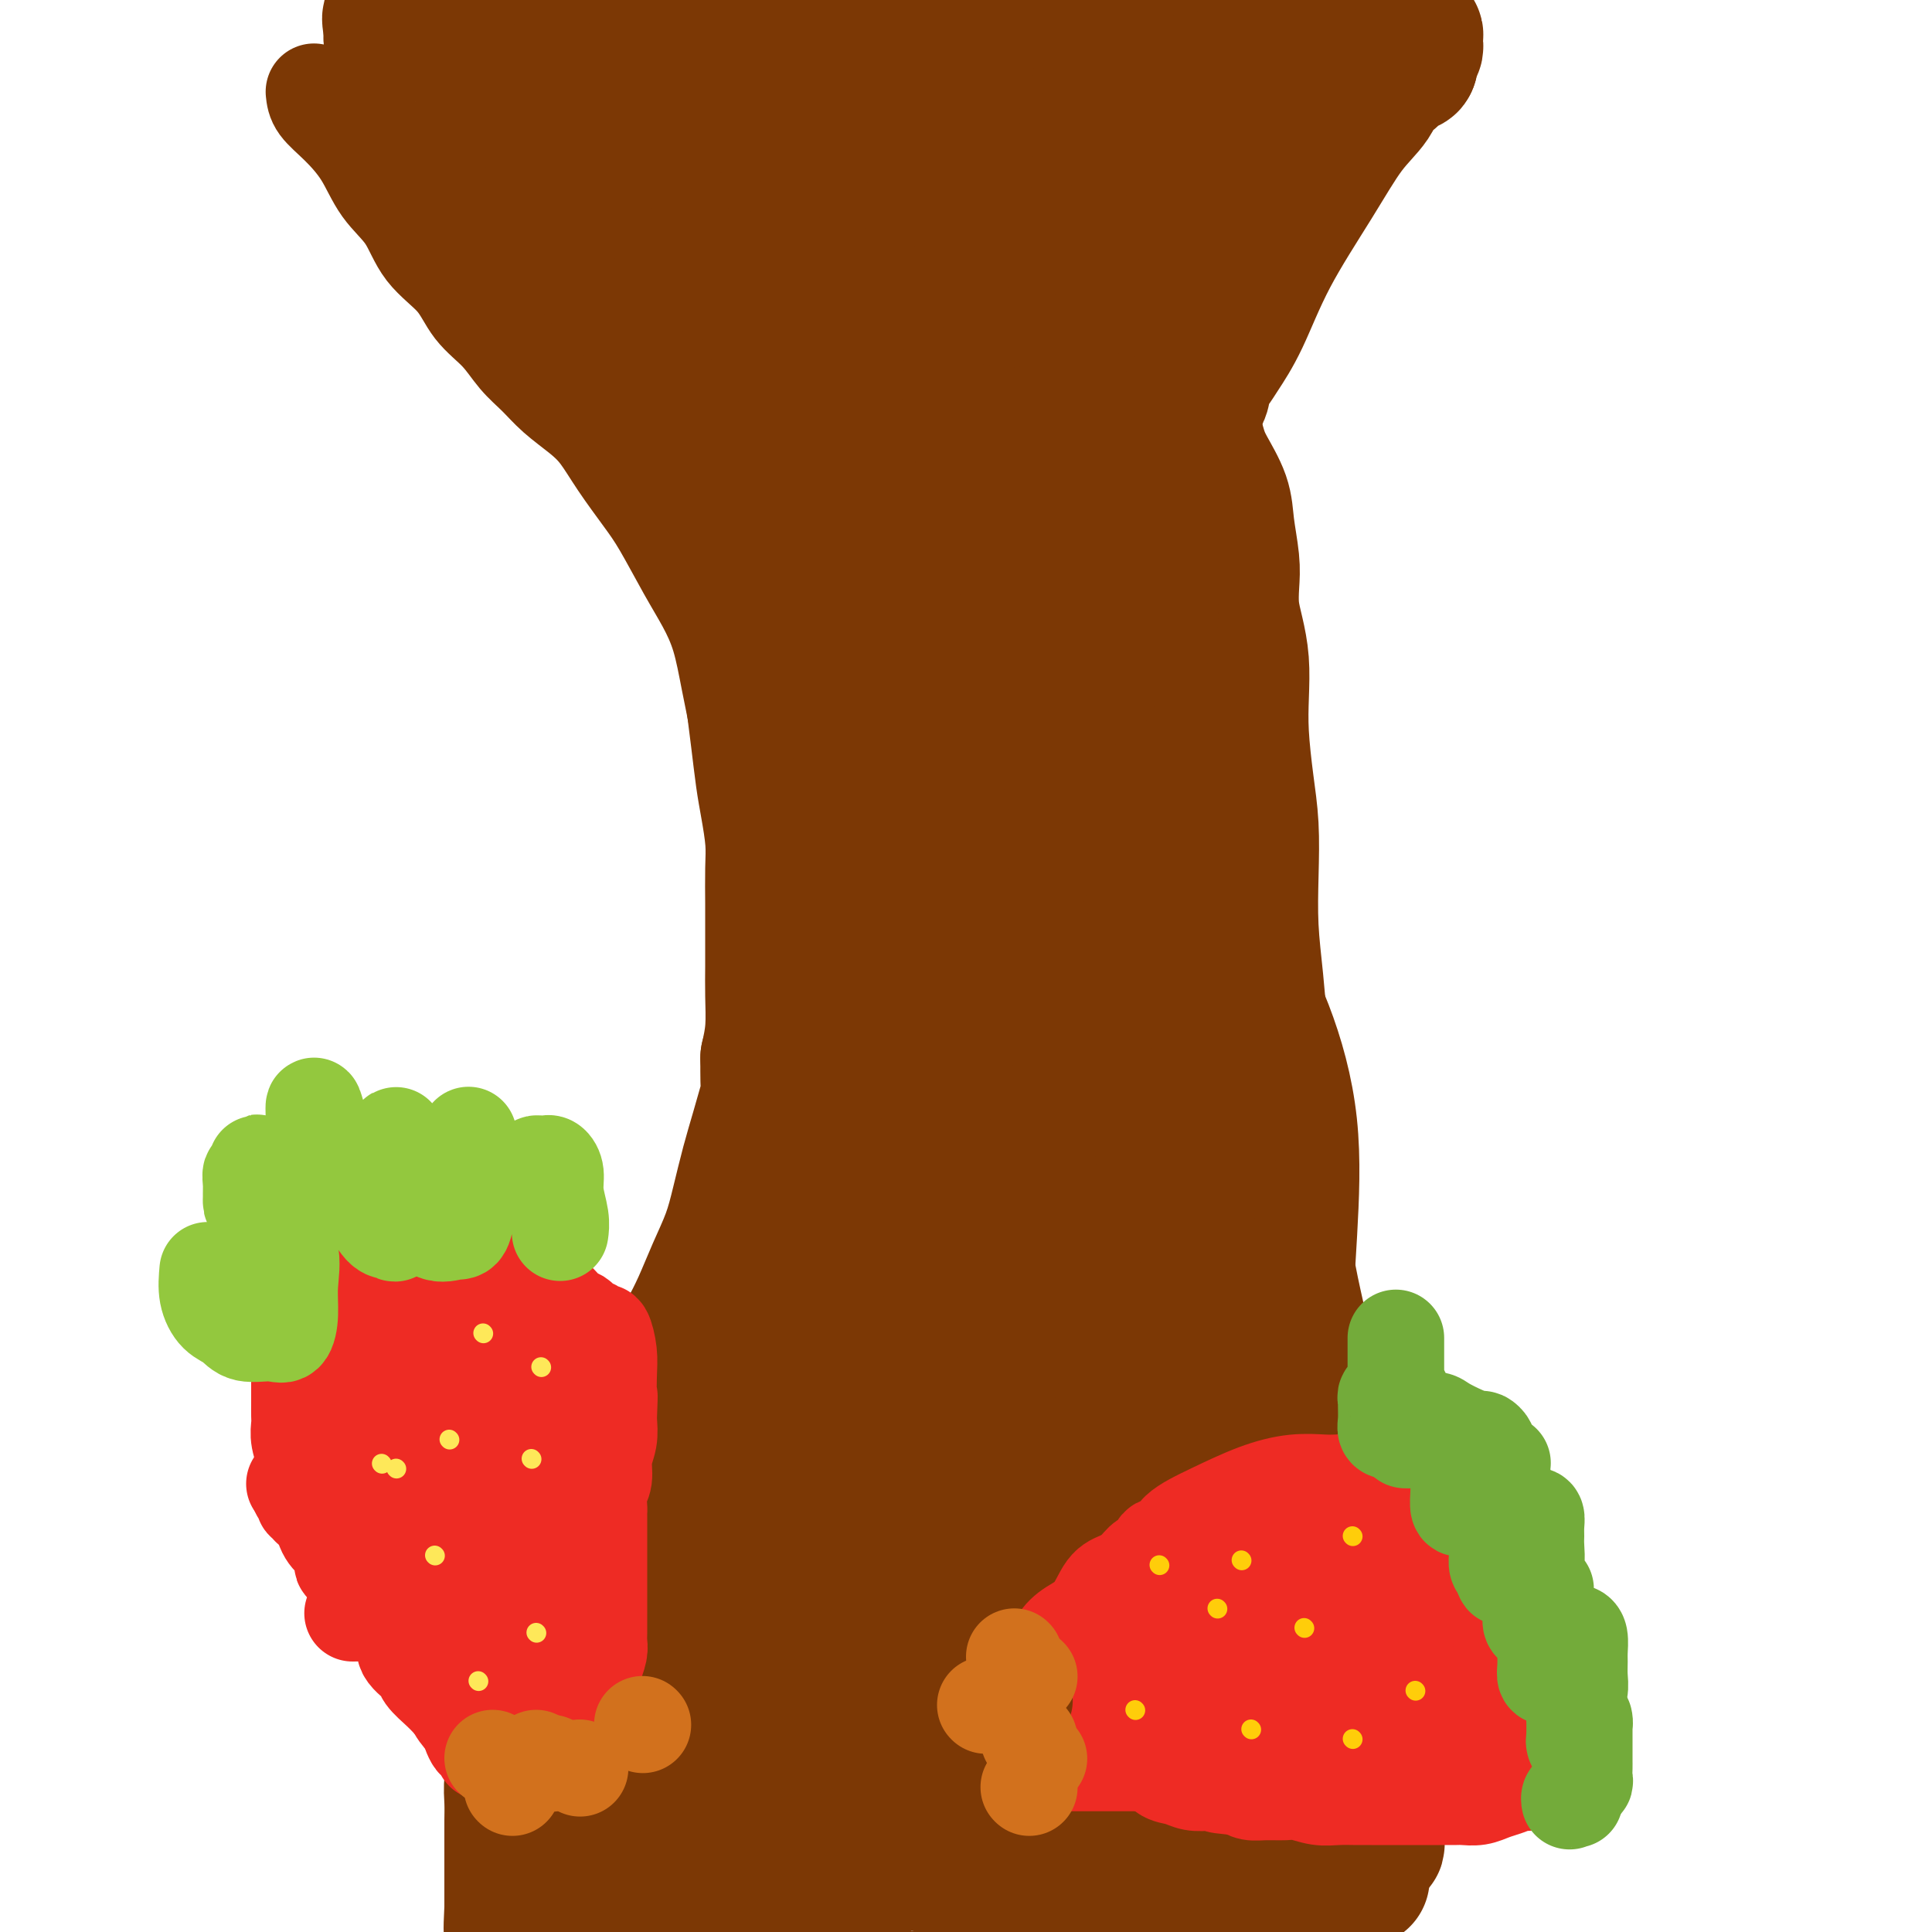<svg viewBox='0 0 400 400' version='1.1' xmlns='http://www.w3.org/2000/svg' xmlns:xlink='http://www.w3.org/1999/xlink'><g fill='none' stroke='#7C3805' stroke-width='4' stroke-linecap='round' stroke-linejoin='round'><path d='M115,51c1.172,0.481 2.343,0.962 3,2c0.657,1.038 0.799,2.633 1,4c0.201,1.367 0.461,2.506 1,4c0.539,1.494 1.358,3.343 2,5c0.642,1.657 1.109,3.123 2,5c0.891,1.877 2.206,4.165 3,6c0.794,1.835 1.066,3.218 2,5c0.934,1.782 2.530,3.962 4,6c1.470,2.038 2.814,3.933 4,6c1.186,2.067 2.216,4.308 3,6c0.784,1.692 1.323,2.837 2,4c0.677,1.163 1.491,2.344 2,3c0.509,0.656 0.714,0.785 1,1c0.286,0.215 0.655,0.514 1,1c0.345,0.486 0.667,1.160 1,2c0.333,0.840 0.678,1.847 1,3c0.322,1.153 0.622,2.453 1,4c0.378,1.547 0.833,3.340 1,5c0.167,1.660 0.045,3.188 0,5c-0.045,1.812 -0.012,3.908 0,6c0.012,2.092 0.003,4.179 0,6c-0.003,1.821 -0.001,3.378 0,5c0.001,1.622 0.000,3.311 0,5'/><path d='M150,150c0.533,6.450 0.864,4.574 1,5c0.136,0.426 0.075,3.155 0,5c-0.075,1.845 -0.165,2.805 0,4c0.165,1.195 0.584,2.623 1,4c0.416,1.377 0.830,2.701 1,4c0.170,1.299 0.097,2.571 0,4c-0.097,1.429 -0.218,3.013 0,4c0.218,0.987 0.777,1.375 1,2c0.223,0.625 0.112,1.485 0,2c-0.112,0.515 -0.226,0.684 0,1c0.226,0.316 0.792,0.777 1,2c0.208,1.223 0.060,3.206 0,4c-0.060,0.794 -0.030,0.397 0,0'/></g>
<g fill='none' stroke='#7C3805' stroke-width='28' stroke-linecap='round' stroke-linejoin='round'><path d='M113,47c3.173,0.783 6.347,1.566 8,2c1.653,0.434 1.787,0.518 2,1c0.213,0.482 0.507,1.362 1,2c0.493,0.638 1.185,1.035 2,2c0.815,0.965 1.754,2.498 3,4c1.246,1.502 2.799,2.973 4,5c1.201,2.027 2.052,4.609 3,7c0.948,2.391 1.994,4.591 3,7c1.006,2.409 1.970,5.027 3,8c1.030,2.973 2.124,6.301 3,9c0.876,2.699 1.533,4.767 2,7c0.467,2.233 0.745,4.630 1,7c0.255,2.370 0.488,4.714 1,7c0.512,2.286 1.303,4.513 2,7c0.697,2.487 1.300,5.235 2,8c0.700,2.765 1.497,5.549 2,8c0.503,2.451 0.713,4.570 1,7c0.287,2.430 0.651,5.172 1,8c0.349,2.828 0.682,5.743 1,8c0.318,2.257 0.621,3.858 1,6c0.379,2.142 0.834,4.827 1,7c0.166,2.173 0.044,3.835 0,6c-0.044,2.165 -0.011,4.832 0,7c0.011,2.168 0.000,3.835 0,6c-0.000,2.165 0.010,4.828 0,7c-0.010,2.172 -0.041,3.854 0,6c0.041,2.146 0.155,4.756 0,7c-0.155,2.244 -0.577,4.122 -1,6'/><path d='M159,219c-0.059,8.434 0.294,7.019 0,8c-0.294,0.981 -1.237,4.357 -2,7c-0.763,2.643 -1.348,4.554 -2,7c-0.652,2.446 -1.370,5.425 -2,8c-0.630,2.575 -1.170,4.744 -2,7c-0.830,2.256 -1.949,4.600 -3,7c-1.051,2.400 -2.034,4.855 -3,7c-0.966,2.145 -1.916,3.978 -3,6c-1.084,2.022 -2.301,4.231 -3,6c-0.699,1.769 -0.878,3.097 -2,5c-1.122,1.903 -3.186,4.381 -4,6c-0.814,1.619 -0.377,2.379 -1,4c-0.623,1.621 -2.306,4.102 -3,6c-0.694,1.898 -0.398,3.211 -1,5c-0.602,1.789 -2.103,4.053 -3,6c-0.897,1.947 -1.190,3.576 -2,6c-0.810,2.424 -2.137,5.641 -3,8c-0.863,2.359 -1.261,3.859 -2,6c-0.739,2.141 -1.819,4.923 -3,8c-1.181,3.077 -2.464,6.451 -3,9c-0.536,2.549 -0.326,4.274 -1,6c-0.674,1.726 -2.233,3.452 -3,5c-0.767,1.548 -0.741,2.917 -1,4c-0.259,1.083 -0.801,1.881 -1,3c-0.199,1.119 -0.053,2.558 0,4c0.053,1.442 0.014,2.888 0,4c-0.014,1.112 -0.004,1.889 0,3c0.004,1.111 0.001,2.556 0,4c-0.001,1.444 -0.000,2.889 0,4c0.000,1.111 0.000,1.889 0,3c-0.000,1.111 -0.000,2.556 0,4'/><path d='M106,395c-0.310,6.119 -0.083,4.917 0,5c0.083,0.083 0.024,1.452 0,2c-0.024,0.548 -0.012,0.274 0,0'/><path d='M106,388c1.112,1.268 2.225,2.536 3,3c0.775,0.464 1.213,0.124 2,0c0.787,-0.124 1.921,-0.033 3,0c1.079,0.033 2.101,0.009 3,0c0.899,-0.009 1.675,-0.002 2,0c0.325,0.002 0.200,0.001 1,0c0.800,-0.001 2.524,-0.000 4,0c1.476,0.000 2.702,0.000 4,0c1.298,-0.000 2.668,-0.000 4,0c1.332,0.000 2.626,0.000 4,0c1.374,-0.000 2.828,-0.000 4,0c1.172,0.000 2.061,0.000 3,0c0.939,-0.000 1.927,-0.000 3,0c1.073,0.000 2.231,0.000 3,0c0.769,-0.000 1.150,-0.000 2,0c0.850,0.000 2.170,0.000 3,0c0.830,-0.000 1.169,-0.001 2,0c0.831,0.001 2.154,0.003 3,0c0.846,-0.003 1.217,-0.011 2,0c0.783,0.011 1.980,0.041 3,0c1.020,-0.041 1.863,-0.155 3,0c1.137,0.155 2.569,0.577 4,1'/><path d='M171,392c10.432,0.150 5.510,0.026 5,0c-0.510,-0.026 3.390,0.044 6,0c2.610,-0.044 3.930,-0.204 6,0c2.070,0.204 4.888,0.773 7,1c2.112,0.227 3.516,0.113 5,0c1.484,-0.113 3.047,-0.227 4,0c0.953,0.227 1.297,0.793 2,1c0.703,0.207 1.764,0.056 3,0c1.236,-0.056 2.647,-0.015 4,0c1.353,0.015 2.649,0.004 4,0c1.351,-0.004 2.756,-0.001 4,0c1.244,0.001 2.327,0.001 4,0c1.673,-0.001 3.935,-0.002 6,0c2.065,0.002 3.934,0.006 6,0c2.066,-0.006 4.330,-0.024 7,0c2.670,0.024 5.747,0.090 8,0c2.253,-0.090 3.682,-0.336 6,-1c2.318,-0.664 5.524,-1.747 8,-2c2.476,-0.253 4.222,0.325 6,0c1.778,-0.325 3.587,-1.551 5,-2c1.413,-0.449 2.430,-0.120 3,0c0.570,0.120 0.692,0.032 1,0c0.308,-0.032 0.802,-0.009 1,0c0.198,0.009 0.099,0.005 0,0'/><path d='M112,35c3.555,-0.000 7.109,-0.000 9,0c1.891,0.000 2.117,0.000 3,0c0.883,-0.000 2.422,-0.000 5,0c2.578,0.000 6.195,0.000 10,0c3.805,-0.000 7.796,-0.000 12,0c4.204,0.000 8.620,0.000 13,0c4.380,-0.000 8.726,-0.002 12,0c3.274,0.002 5.478,0.006 8,0c2.522,-0.006 5.364,-0.023 8,0c2.636,0.023 5.066,0.085 7,0c1.934,-0.085 3.370,-0.317 5,0c1.630,0.317 3.453,1.184 5,2c1.547,0.816 2.818,1.581 4,2c1.182,0.419 2.274,0.494 3,1c0.726,0.506 1.085,1.445 2,2c0.915,0.555 2.384,0.726 3,1c0.616,0.274 0.377,0.650 1,1c0.623,0.350 2.107,0.675 3,1c0.893,0.325 1.195,0.651 2,1c0.805,0.349 2.114,0.723 3,1c0.886,0.277 1.351,0.458 2,1c0.649,0.542 1.483,1.444 2,2c0.517,0.556 0.716,0.765 1,1c0.284,0.235 0.653,0.496 1,1c0.347,0.504 0.674,1.252 1,2'/><path d='M237,54c1.258,1.569 0.903,1.993 1,3c0.097,1.007 0.645,2.597 1,4c0.355,1.403 0.518,2.619 1,4c0.482,1.381 1.283,2.926 2,5c0.717,2.074 1.352,4.675 2,7c0.648,2.325 1.311,4.373 2,7c0.689,2.627 1.404,5.833 2,8c0.596,2.167 1.074,3.296 2,5c0.926,1.704 2.300,3.985 3,6c0.700,2.015 0.726,3.766 1,6c0.274,2.234 0.795,4.952 1,7c0.205,2.048 0.094,3.427 0,5c-0.094,1.573 -0.169,3.340 0,5c0.169,1.660 0.584,3.214 1,5c0.416,1.786 0.833,3.804 1,6c0.167,2.196 0.083,4.571 0,7c-0.083,2.429 -0.167,4.911 0,8c0.167,3.089 0.584,6.786 1,10c0.416,3.214 0.832,5.945 1,9c0.168,3.055 0.087,6.434 0,10c-0.087,3.566 -0.179,7.318 0,11c0.179,3.682 0.629,7.292 1,11c0.371,3.708 0.662,7.512 1,11c0.338,3.488 0.723,6.659 1,10c0.277,3.341 0.445,6.850 1,11c0.555,4.150 1.497,8.939 2,13c0.503,4.061 0.569,7.392 1,11c0.431,3.608 1.229,7.493 2,11c0.771,3.507 1.515,6.637 2,10c0.485,3.363 0.710,6.961 1,10c0.290,3.039 0.645,5.520 1,8'/><path d='M272,298c2.139,14.606 1.988,9.120 2,9c0.012,-0.120 0.189,5.127 1,8c0.811,2.873 2.258,3.372 3,5c0.742,1.628 0.781,4.386 1,7c0.219,2.614 0.618,5.083 1,7c0.382,1.917 0.747,3.280 1,5c0.253,1.720 0.393,3.797 1,6c0.607,2.203 1.679,4.532 2,7c0.321,2.468 -0.110,5.074 0,7c0.110,1.926 0.762,3.171 1,4c0.238,0.829 0.064,1.241 0,2c-0.064,0.759 -0.017,1.866 0,3c0.017,1.134 0.004,2.296 0,3c-0.004,0.704 -0.000,0.949 0,2c0.000,1.051 -0.004,2.908 0,4c0.004,1.092 0.017,1.418 0,2c-0.017,0.582 -0.064,1.420 0,2c0.064,0.580 0.238,0.903 0,1c-0.238,0.097 -0.887,-0.033 -1,0c-0.113,0.033 0.310,0.231 0,0c-0.310,-0.231 -1.355,-0.889 -2,-1c-0.645,-0.111 -0.891,0.324 -1,0c-0.109,-0.324 -0.081,-1.406 -1,-2c-0.919,-0.594 -2.786,-0.698 -6,-1c-3.214,-0.302 -7.775,-0.800 -12,-1c-4.225,-0.200 -8.112,-0.100 -12,0'/><path d='M250,377c-7.820,-0.617 -9.870,-0.161 -13,0c-3.130,0.161 -7.339,0.027 -11,0c-3.661,-0.027 -6.775,0.053 -10,0c-3.225,-0.053 -6.561,-0.239 -10,-1c-3.439,-0.761 -6.982,-2.098 -10,-3c-3.018,-0.902 -5.512,-1.369 -8,-2c-2.488,-0.631 -4.972,-1.425 -7,-2c-2.028,-0.575 -3.602,-0.932 -5,-1c-1.398,-0.068 -2.619,0.153 -3,0c-0.381,-0.153 0.080,-0.679 0,-1c-0.080,-0.321 -0.699,-0.438 0,-1c0.699,-0.562 2.717,-1.570 7,-4c4.283,-2.430 10.833,-6.281 17,-10c6.167,-3.719 11.953,-7.307 18,-11c6.047,-3.693 12.355,-7.491 18,-12c5.645,-4.509 10.626,-9.729 15,-15c4.374,-5.271 8.140,-10.594 11,-17c2.860,-6.406 4.814,-13.894 6,-21c1.186,-7.106 1.604,-13.830 2,-21c0.396,-7.170 0.771,-14.787 0,-22c-0.771,-7.213 -2.688,-14.023 -5,-20c-2.312,-5.977 -5.018,-11.120 -8,-15c-2.982,-3.880 -6.241,-6.497 -9,-9c-2.759,-2.503 -5.017,-4.890 -8,-6c-2.983,-1.110 -6.690,-0.941 -10,-1c-3.310,-0.059 -6.221,-0.344 -9,2c-2.779,2.344 -5.425,7.319 -8,13c-2.575,5.681 -5.078,12.068 -7,19c-1.922,6.932 -3.263,14.409 -4,23c-0.737,8.591 -0.868,18.295 -1,28'/><path d='M198,267c-0.006,9.457 0.479,19.101 2,28c1.521,8.899 4.078,17.053 6,25c1.922,7.947 3.209,15.685 5,22c1.791,6.315 4.085,11.206 6,15c1.915,3.794 3.451,6.490 5,9c1.549,2.510 3.111,4.835 5,6c1.889,1.165 4.104,1.170 6,0c1.896,-1.170 3.473,-3.514 5,-7c1.527,-3.486 3.005,-8.115 4,-14c0.995,-5.885 1.507,-13.025 2,-21c0.493,-7.975 0.967,-16.786 1,-27c0.033,-10.214 -0.376,-21.832 -2,-33c-1.624,-11.168 -4.461,-21.886 -6,-29c-1.539,-7.114 -1.778,-10.626 -2,-13c-0.222,-2.374 -0.427,-3.611 -1,-4c-0.573,-0.389 -1.513,0.072 -2,0c-0.487,-0.072 -0.522,-0.675 -1,0c-0.478,0.675 -1.398,2.628 -2,7c-0.602,4.372 -0.885,11.163 -1,19c-0.115,7.837 -0.061,16.719 0,26c0.061,9.281 0.129,18.959 0,28c-0.129,9.041 -0.455,17.444 0,26c0.455,8.556 1.692,17.263 3,25c1.308,7.737 2.687,14.503 4,20c1.313,5.497 2.558,9.724 4,13c1.442,3.276 3.080,5.603 5,7c1.920,1.397 4.122,1.866 6,0c1.878,-1.866 3.431,-6.067 5,-12c1.569,-5.933 3.153,-13.597 4,-22c0.847,-8.403 0.956,-17.544 1,-27c0.044,-9.456 0.022,-19.228 0,-29'/><path d='M260,305c-0.334,-14.247 -1.668,-21.865 -3,-29c-1.332,-7.135 -2.662,-13.786 -4,-19c-1.338,-5.214 -2.683,-8.989 -4,-12c-1.317,-3.011 -2.605,-5.257 -4,-6c-1.395,-0.743 -2.896,0.016 -4,0c-1.104,-0.016 -1.811,-0.808 -3,0c-1.189,0.808 -2.861,3.216 -4,8c-1.139,4.784 -1.745,11.942 -2,20c-0.255,8.058 -0.160,17.014 0,27c0.160,9.986 0.384,21.000 1,31c0.616,10.000 1.625,18.986 3,26c1.375,7.014 3.116,12.055 5,17c1.884,4.945 3.909,9.792 6,12c2.091,2.208 4.247,1.777 6,2c1.753,0.223 3.104,1.102 4,0c0.896,-1.102 1.336,-4.184 2,-9c0.664,-4.816 1.550,-11.366 2,-20c0.450,-8.634 0.463,-19.353 -1,-32c-1.463,-12.647 -4.403,-27.221 -6,-37c-1.597,-9.779 -1.850,-14.762 -3,-19c-1.150,-4.238 -3.197,-7.732 -5,-11c-1.803,-3.268 -3.363,-6.310 -5,-10c-1.637,-3.690 -3.350,-8.029 -5,-11c-1.650,-2.971 -3.235,-4.575 -4,-5c-0.765,-0.425 -0.709,0.330 -1,0c-0.291,-0.330 -0.929,-1.745 -2,1c-1.071,2.745 -2.574,9.650 -4,17c-1.426,7.350 -2.774,15.145 -4,24c-1.226,8.855 -2.330,18.769 -3,27c-0.670,8.231 -0.906,14.780 -1,20c-0.094,5.220 -0.047,9.110 0,13'/><path d='M217,330c-0.627,10.068 -0.196,5.239 0,4c0.196,-1.239 0.155,1.111 0,0c-0.155,-1.111 -0.425,-5.685 -1,-13c-0.575,-7.315 -1.456,-17.371 -2,-28c-0.544,-10.629 -0.752,-21.829 -1,-33c-0.248,-11.171 -0.537,-22.311 0,-30c0.537,-7.689 1.898,-11.927 3,-16c1.102,-4.073 1.944,-7.980 3,-10c1.056,-2.020 2.324,-2.152 3,-3c0.676,-0.848 0.759,-2.413 1,-3c0.241,-0.587 0.639,-0.195 1,0c0.361,0.195 0.685,0.194 1,6c0.315,5.806 0.622,17.420 0,29c-0.622,11.580 -2.174,23.125 -4,34c-1.826,10.875 -3.928,21.079 -6,30c-2.072,8.921 -4.114,16.557 -6,24c-1.886,7.443 -3.616,14.691 -5,19c-1.384,4.309 -2.422,5.678 -3,7c-0.578,1.322 -0.696,2.596 -1,0c-0.304,-2.596 -0.793,-9.061 -1,-17c-0.207,-7.939 -0.130,-17.350 0,-27c0.130,-9.650 0.315,-19.537 1,-29c0.685,-9.463 1.870,-18.501 4,-28c2.130,-9.499 5.205,-19.457 8,-27c2.795,-7.543 5.309,-12.670 7,-16c1.691,-3.330 2.558,-4.862 3,-6c0.442,-1.138 0.459,-1.882 0,1c-0.459,2.882 -1.393,9.391 -3,17c-1.607,7.609 -3.888,16.317 -6,26c-2.112,9.683 -4.056,20.342 -6,31'/><path d='M207,272c-3.540,17.771 -4.890,24.697 -7,34c-2.110,9.303 -4.979,20.982 -7,30c-2.021,9.018 -3.194,15.376 -4,20c-0.806,4.624 -1.244,7.512 -1,8c0.244,0.488 1.172,-1.426 3,-8c1.828,-6.574 4.557,-17.807 7,-29c2.443,-11.193 4.598,-22.346 6,-35c1.402,-12.654 2.049,-26.810 4,-41c1.951,-14.190 5.206,-28.416 8,-38c2.794,-9.584 5.126,-14.528 7,-18c1.874,-3.472 3.291,-5.474 4,-6c0.709,-0.526 0.709,0.422 1,0c0.291,-0.422 0.874,-2.216 0,1c-0.874,3.216 -3.203,11.440 -6,21c-2.797,9.560 -6.061,20.456 -9,34c-2.939,13.544 -5.555,29.737 -9,45c-3.445,15.263 -7.721,29.598 -12,42c-4.279,12.402 -8.561,22.872 -13,32c-4.439,9.128 -9.034,16.913 -13,22c-3.966,5.087 -7.304,7.476 -10,9c-2.696,1.524 -4.750,2.183 -7,-1c-2.250,-3.183 -4.697,-10.208 -6,-17c-1.303,-6.792 -1.462,-13.350 -1,-20c0.462,-6.650 1.545,-13.391 3,-21c1.455,-7.609 3.283,-16.085 6,-24c2.717,-7.915 6.322,-15.267 9,-22c2.678,-6.733 4.429,-12.846 6,-18c1.571,-5.154 2.961,-9.349 4,-12c1.039,-2.651 1.725,-3.757 2,-2c0.275,1.757 0.137,6.379 0,11'/><path d='M172,269c-0.711,5.947 -2.487,15.314 -4,25c-1.513,9.686 -2.763,19.690 -5,30c-2.237,10.310 -5.463,20.925 -8,30c-2.537,9.075 -4.386,16.611 -6,22c-1.614,5.389 -2.993,8.630 -4,10c-1.007,1.370 -1.641,0.868 -2,1c-0.359,0.132 -0.444,0.896 0,-2c0.444,-2.896 1.417,-9.453 3,-16c1.583,-6.547 3.775,-13.084 6,-20c2.225,-6.916 4.484,-14.212 8,-22c3.516,-7.788 8.288,-16.067 12,-24c3.712,-7.933 6.362,-15.521 8,-22c1.638,-6.479 2.262,-11.851 3,-15c0.738,-3.149 1.589,-4.075 2,-5c0.411,-0.925 0.383,-1.848 0,-1c-0.383,0.848 -1.123,3.466 -3,9c-1.877,5.534 -4.893,13.985 -8,23c-3.107,9.015 -6.304,18.595 -10,28c-3.696,9.405 -7.892,18.634 -12,27c-4.108,8.366 -8.127,15.867 -12,21c-3.873,5.133 -7.598,7.896 -10,10c-2.402,2.104 -3.481,3.548 -4,3c-0.519,-0.548 -0.479,-3.087 0,-7c0.479,-3.913 1.397,-9.198 3,-15c1.603,-5.802 3.891,-12.121 6,-18c2.109,-5.879 4.040,-11.318 6,-16c1.960,-4.682 3.951,-8.607 5,-11c1.049,-2.393 1.157,-3.255 0,-2c-1.157,1.255 -3.578,4.628 -6,8'/><path d='M140,320c-2.619,3.283 -6.167,8.489 -9,14c-2.833,5.511 -4.950,11.326 -7,17c-2.050,5.674 -4.034,11.205 -5,15c-0.966,3.795 -0.915,5.853 -1,7c-0.085,1.147 -0.305,1.383 2,2c2.305,0.617 7.134,1.615 12,0c4.866,-1.615 9.770,-5.845 15,-10c5.230,-4.155 10.785,-8.237 16,-14c5.215,-5.763 10.088,-13.207 14,-21c3.912,-7.793 6.862,-15.935 9,-23c2.138,-7.065 3.465,-13.052 4,-19c0.535,-5.948 0.277,-11.856 0,-16c-0.277,-4.144 -0.572,-6.524 -2,-8c-1.428,-1.476 -3.990,-2.048 -7,-2c-3.010,0.048 -6.468,0.716 -10,4c-3.532,3.284 -7.139,9.184 -11,16c-3.861,6.816 -7.977,14.547 -11,23c-3.023,8.453 -4.954,17.627 -6,26c-1.046,8.373 -1.206,15.944 0,21c1.206,5.056 3.780,7.597 6,9c2.220,1.403 4.087,1.669 7,1c2.913,-0.669 6.871,-2.272 10,-6c3.129,-3.728 5.430,-9.580 8,-16c2.570,-6.420 5.409,-13.409 8,-21c2.591,-7.591 4.933,-15.785 6,-25c1.067,-9.215 0.858,-19.453 1,-28c0.142,-8.547 0.636,-15.404 1,-19c0.364,-3.596 0.598,-3.930 1,-3c0.402,0.930 0.972,3.123 0,8c-0.972,4.877 -3.486,12.439 -6,20'/><path d='M185,272c-1.790,8.055 -3.263,14.192 -5,21c-1.737,6.808 -3.736,14.285 -5,18c-1.264,3.715 -1.792,3.667 -2,4c-0.208,0.333 -0.094,1.046 0,-2c0.094,-3.046 0.169,-9.853 1,-17c0.831,-7.147 2.420,-14.636 3,-22c0.580,-7.364 0.152,-14.604 0,-22c-0.152,-7.396 -0.027,-14.946 1,-21c1.027,-6.054 2.958,-10.610 5,-14c2.042,-3.390 4.197,-5.614 6,-8c1.803,-2.386 3.256,-4.935 4,-6c0.744,-1.065 0.781,-0.647 1,-1c0.219,-0.353 0.620,-1.479 -1,0c-1.620,1.479 -5.259,5.561 -9,11c-3.741,5.439 -7.583,12.234 -11,20c-3.417,7.766 -6.411,16.502 -9,24c-2.589,7.498 -4.775,13.758 -6,19c-1.225,5.242 -1.491,9.466 -1,12c0.491,2.534 1.739,3.377 4,4c2.261,0.623 5.535,1.024 9,0c3.465,-1.024 7.122,-3.474 10,-7c2.878,-3.526 4.978,-8.127 7,-14c2.022,-5.873 3.965,-13.019 5,-21c1.035,-7.981 1.163,-16.798 1,-26c-0.163,-9.202 -0.618,-18.789 -1,-27c-0.382,-8.211 -0.691,-15.045 0,-20c0.691,-4.955 2.381,-8.029 3,-9c0.619,-0.971 0.167,0.162 0,0c-0.167,-0.162 -0.048,-1.618 0,1c0.048,2.618 0.024,9.309 0,16'/><path d='M195,185c0.524,6.958 1.832,15.854 4,24c2.168,8.146 5.194,15.543 8,22c2.806,6.457 5.392,11.972 8,15c2.608,3.028 5.239,3.567 7,4c1.761,0.433 2.651,0.759 4,0c1.349,-0.759 3.156,-2.604 4,-7c0.844,-4.396 0.726,-11.345 1,-19c0.274,-7.655 0.940,-16.016 0,-25c-0.940,-8.984 -3.486,-18.590 -5,-26c-1.514,-7.410 -1.995,-12.625 -1,-12c0.995,0.625 3.467,7.089 6,14c2.533,6.911 5.126,14.268 8,22c2.874,7.732 6.030,15.840 8,22c1.970,6.160 2.755,10.374 3,14c0.245,3.626 -0.051,6.665 0,8c0.051,1.335 0.449,0.965 0,1c-0.449,0.035 -1.744,0.474 -3,0c-1.256,-0.474 -2.473,-1.861 -4,-5c-1.527,-3.139 -3.366,-8.031 -5,-14c-1.634,-5.969 -3.065,-13.014 -5,-21c-1.935,-7.986 -4.374,-16.913 -6,-24c-1.626,-7.087 -2.438,-12.334 -3,-17c-0.562,-4.666 -0.875,-8.751 -1,-12c-0.125,-3.249 -0.064,-5.661 0,-8c0.064,-2.339 0.131,-4.606 0,-6c-0.131,-1.394 -0.458,-1.914 1,-2c1.458,-0.086 4.702,0.261 8,3c3.298,2.739 6.649,7.869 10,13'/><path d='M242,149c2.608,4.853 4.129,10.484 6,16c1.871,5.516 4.092,10.915 5,15c0.908,4.085 0.502,6.854 0,10c-0.502,3.146 -1.099,6.669 -2,9c-0.901,2.331 -2.106,3.468 -3,4c-0.894,0.532 -1.478,0.457 -2,1c-0.522,0.543 -0.982,1.702 -2,-1c-1.018,-2.702 -2.592,-9.265 -5,-19c-2.408,-9.735 -5.648,-22.643 -8,-34c-2.352,-11.357 -3.816,-21.164 -5,-28c-1.184,-6.836 -2.088,-10.701 -3,-14c-0.912,-3.299 -1.833,-6.031 -3,-8c-1.167,-1.969 -2.580,-3.175 -3,-4c-0.420,-0.825 0.154,-1.269 0,-1c-0.154,0.269 -1.036,1.250 0,6c1.036,4.750 3.991,13.267 6,21c2.009,7.733 3.073,14.680 4,21c0.927,6.320 1.717,12.012 2,15c0.283,2.988 0.060,3.272 0,4c-0.060,0.728 0.045,1.900 -1,0c-1.045,-1.900 -3.239,-6.872 -6,-13c-2.761,-6.128 -6.087,-13.412 -9,-20c-2.913,-6.588 -5.411,-12.478 -7,-18c-1.589,-5.522 -2.269,-10.674 -3,-14c-0.731,-3.326 -1.514,-4.825 -2,-7c-0.486,-2.175 -0.677,-5.026 -1,-7c-0.323,-1.974 -0.779,-3.070 -1,-4c-0.221,-0.930 -0.206,-1.694 0,-1c0.206,0.694 0.603,2.847 1,5'/><path d='M200,83c1.454,2.967 4.589,8.386 7,13c2.411,4.614 4.097,8.423 6,13c1.903,4.577 4.024,9.921 6,15c1.976,5.079 3.806,9.894 5,13c1.194,3.106 1.753,4.505 2,4c0.247,-0.505 0.181,-2.912 0,-7c-0.181,-4.088 -0.477,-9.856 -2,-17c-1.523,-7.144 -4.272,-15.662 -6,-24c-1.728,-8.338 -2.435,-16.495 -3,-21c-0.565,-4.505 -0.988,-5.357 -1,-6c-0.012,-0.643 0.388,-1.077 1,1c0.612,2.077 1.435,6.664 3,12c1.565,5.336 3.873,11.421 6,18c2.127,6.579 4.074,13.651 6,19c1.926,5.349 3.830,8.973 5,11c1.170,2.027 1.607,2.457 2,3c0.393,0.543 0.742,1.200 1,0c0.258,-1.200 0.425,-4.257 0,-7c-0.425,-2.743 -1.441,-5.174 -3,-9c-1.559,-3.826 -3.661,-9.049 -6,-14c-2.339,-4.951 -4.914,-9.632 -7,-14c-2.086,-4.368 -3.684,-8.425 -5,-11c-1.316,-2.575 -2.350,-3.668 -4,-5c-1.650,-1.332 -3.917,-2.903 -6,-4c-2.083,-1.097 -3.984,-1.718 -6,-2c-2.016,-0.282 -4.147,-0.223 -6,0c-1.853,0.223 -3.426,0.612 -5,1'/><path d='M190,65c-3.326,0.383 -3.140,1.840 -4,3c-0.860,1.160 -2.766,2.022 -4,3c-1.234,0.978 -1.795,2.074 -2,3c-0.205,0.926 -0.055,1.684 0,4c0.055,2.316 0.014,6.189 1,10c0.986,3.811 2.998,7.559 5,11c2.002,3.441 3.995,6.574 6,10c2.005,3.426 4.021,7.145 6,9c1.979,1.855 3.921,1.845 5,2c1.079,0.155 1.297,0.473 2,0c0.703,-0.473 1.892,-1.737 3,-4c1.108,-2.263 2.134,-5.523 3,-9c0.866,-3.477 1.574,-7.170 2,-11c0.426,-3.830 0.572,-7.795 -1,-12c-1.572,-4.205 -4.863,-8.648 -7,-11c-2.137,-2.352 -3.120,-2.614 -5,-3c-1.880,-0.386 -4.658,-0.897 -7,0c-2.342,0.897 -4.247,3.202 -6,6c-1.753,2.798 -3.353,6.089 -5,10c-1.647,3.911 -3.340,8.441 -4,15c-0.660,6.559 -0.288,15.147 0,25c0.288,9.853 0.490,20.972 2,31c1.510,10.028 4.326,18.964 7,27c2.674,8.036 5.206,15.173 8,22c2.794,6.827 5.852,13.346 9,18c3.148,4.654 6.387,7.444 9,10c2.613,2.556 4.601,4.878 6,6c1.399,1.122 2.210,1.043 3,0c0.790,-1.043 1.559,-3.050 1,-8c-0.559,-4.950 -2.445,-12.843 -5,-21c-2.555,-8.157 -5.777,-16.579 -9,-25'/><path d='M209,186c-2.422,-8.859 -3.978,-18.506 -5,-28c-1.022,-9.494 -1.511,-18.834 -2,-26c-0.489,-7.166 -0.978,-12.158 -2,-14c-1.022,-1.842 -2.576,-0.534 -4,0c-1.424,0.534 -2.719,0.293 -4,0c-1.281,-0.293 -2.549,-0.637 -4,0c-1.451,0.637 -3.085,2.257 -4,7c-0.915,4.743 -1.111,12.609 1,24c2.111,11.391 6.528,26.307 11,40c4.472,13.693 8.997,26.161 12,35c3.003,8.839 4.482,14.047 5,18c0.518,3.953 0.075,6.652 0,8c-0.075,1.348 0.219,1.345 -1,-2c-1.219,-3.345 -3.952,-10.033 -7,-18c-3.048,-7.967 -6.410,-17.214 -10,-27c-3.590,-9.786 -7.410,-20.111 -10,-28c-2.590,-7.889 -3.952,-13.343 -5,-16c-1.048,-2.657 -1.781,-2.519 -3,-3c-1.219,-0.481 -2.925,-1.582 -4,-2c-1.075,-0.418 -1.519,-0.153 -2,0c-0.481,0.153 -0.999,0.195 -1,4c-0.001,3.805 0.515,11.373 3,20c2.485,8.627 6.939,18.313 11,27c4.061,8.687 7.728,16.374 10,21c2.272,4.626 3.148,6.190 4,7c0.852,0.810 1.681,0.866 2,0c0.319,-0.866 0.127,-2.655 0,-6c-0.127,-3.345 -0.188,-8.247 0,-13c0.188,-4.753 0.625,-9.358 0,-16c-0.625,-6.642 -2.313,-15.321 -4,-24'/><path d='M196,174c-1.929,-8.934 -4.752,-19.270 -7,-29c-2.248,-9.730 -3.922,-18.855 -5,-25c-1.078,-6.145 -1.559,-9.309 -2,-11c-0.441,-1.691 -0.841,-1.909 -2,-2c-1.159,-0.091 -3.077,-0.056 -5,2c-1.923,2.056 -3.853,6.133 -5,13c-1.147,6.867 -1.512,16.525 -1,27c0.512,10.475 1.902,21.768 5,32c3.098,10.232 7.904,19.404 11,26c3.096,6.596 4.481,10.615 6,13c1.519,2.385 3.170,3.135 4,2c0.830,-1.135 0.838,-4.155 1,-9c0.162,-4.845 0.478,-11.514 0,-20c-0.478,-8.486 -1.749,-18.790 -4,-31c-2.251,-12.210 -5.481,-26.327 -9,-39c-3.519,-12.673 -7.328,-23.903 -9,-31c-1.672,-7.097 -1.206,-10.062 -1,-13c0.206,-2.938 0.151,-5.848 0,-8c-0.151,-2.152 -0.398,-3.547 -1,-5c-0.602,-1.453 -1.558,-2.965 -2,-4c-0.442,-1.035 -0.369,-1.592 -1,-1c-0.631,0.592 -1.966,2.333 -3,5c-1.034,2.667 -1.767,6.261 -2,11c-0.233,4.739 0.032,10.624 0,15c-0.032,4.376 -0.362,7.242 0,9c0.362,1.758 1.418,2.408 2,3c0.582,0.592 0.692,1.125 1,0c0.308,-1.125 0.815,-3.910 1,-7c0.185,-3.090 0.050,-6.486 0,-10c-0.050,-3.514 -0.014,-7.147 0,-10c0.014,-2.853 0.007,-4.927 0,-7'/><path d='M168,70c0.285,-5.629 -0.001,-2.703 0,-2c0.001,0.703 0.290,-0.817 0,-2c-0.290,-1.183 -1.159,-2.030 -2,-3c-0.841,-0.970 -1.654,-2.062 -2,-3c-0.346,-0.938 -0.225,-1.722 -1,-2c-0.775,-0.278 -2.445,-0.050 -3,0c-0.555,0.050 0.006,-0.076 0,0c-0.006,0.076 -0.578,0.356 -1,1c-0.422,0.644 -0.694,1.653 -1,2c-0.306,0.347 -0.645,0.032 -1,0c-0.355,-0.032 -0.726,0.221 -1,0c-0.274,-0.221 -0.450,-0.914 -1,-2c-0.550,-1.086 -1.475,-2.565 -2,-4c-0.525,-1.435 -0.651,-2.827 -1,-4c-0.349,-1.173 -0.923,-2.129 -1,-3c-0.077,-0.871 0.341,-1.658 0,-2c-0.341,-0.342 -1.441,-0.239 -2,0c-0.559,0.239 -0.578,0.614 0,1c0.578,0.386 1.752,0.782 4,1c2.248,0.218 5.571,0.258 9,1c3.429,0.742 6.966,2.185 11,3c4.034,0.815 8.566,1.002 13,1c4.434,-0.002 8.771,-0.193 12,0c3.229,0.193 5.351,0.769 7,1c1.649,0.231 2.824,0.115 4,0'/><path d='M209,54c6.022,0.429 3.077,0.501 2,1c-1.077,0.499 -0.287,1.425 0,2c0.287,0.575 0.070,0.799 0,1c-0.070,0.201 0.006,0.381 0,1c-0.006,0.619 -0.093,1.679 0,2c0.093,0.321 0.365,-0.095 0,0c-0.365,0.095 -1.366,0.702 -2,1c-0.634,0.298 -0.902,0.287 -1,0c-0.098,-0.287 -0.026,-0.851 0,-1c0.026,-0.149 0.007,0.118 0,0c-0.007,-0.118 -0.002,-0.619 0,-1c0.002,-0.381 0.001,-0.641 0,-1c-0.001,-0.359 -0.000,-0.817 0,-1c0.000,-0.183 0.000,-0.092 0,0'/><path d='M146,101c-0.170,-1.761 -0.340,-3.522 -1,-5c-0.660,-1.478 -1.809,-2.673 -3,-4c-1.191,-1.327 -2.423,-2.785 -3,-4c-0.577,-1.215 -0.499,-2.187 -2,-4c-1.501,-1.813 -4.583,-4.469 -7,-7c-2.417,-2.531 -4.171,-4.939 -6,-7c-1.829,-2.061 -3.734,-3.776 -6,-6c-2.266,-2.224 -4.892,-4.959 -7,-7c-2.108,-2.041 -3.697,-3.389 -5,-5c-1.303,-1.611 -2.320,-3.484 -4,-5c-1.680,-1.516 -4.023,-2.674 -6,-4c-1.977,-1.326 -3.587,-2.820 -5,-4c-1.413,-1.180 -2.629,-2.046 -3,-3c-0.371,-0.954 0.103,-1.995 0,-3c-0.103,-1.005 -0.782,-1.973 -1,-3c-0.218,-1.027 0.026,-2.111 0,-4c-0.026,-1.889 -0.322,-4.582 -1,-7c-0.678,-2.418 -1.737,-4.560 -2,-6c-0.263,-1.440 0.269,-2.179 0,-3c-0.269,-0.821 -1.340,-1.725 -2,-2c-0.660,-0.275 -0.908,0.080 -1,0c-0.092,-0.080 -0.026,-0.594 0,-1c0.026,-0.406 0.013,-0.703 0,-1'/><path d='M81,6c-0.903,-4.641 0.339,-1.244 1,0c0.661,1.244 0.741,0.333 1,0c0.259,-0.333 0.696,-0.089 1,0c0.304,0.089 0.476,0.024 1,0c0.524,-0.024 1.402,-0.006 2,0c0.598,0.006 0.916,0.002 2,0c1.084,-0.002 2.933,-0.000 4,0c1.067,0.000 1.351,0.000 2,0c0.649,-0.000 1.664,0.000 3,0c1.336,-0.000 2.993,-0.000 4,0c1.007,0.000 1.363,0.001 2,0c0.637,-0.001 1.555,-0.003 2,0c0.445,0.003 0.417,0.012 1,0c0.583,-0.012 1.776,-0.046 3,0c1.224,0.046 2.480,0.171 4,0c1.520,-0.171 3.305,-0.638 5,-1c1.695,-0.362 3.300,-0.619 5,-1c1.700,-0.381 3.495,-0.887 5,-1c1.505,-0.113 2.720,0.166 4,0c1.280,-0.166 2.626,-0.776 4,-1c1.374,-0.224 2.777,-0.060 4,0c1.223,0.060 2.267,0.016 3,0c0.733,-0.016 1.157,-0.004 2,0c0.843,0.004 2.105,0.001 3,0c0.895,-0.001 1.422,-0.000 2,0c0.578,0.000 1.206,0.000 2,0c0.794,-0.000 1.752,-0.000 3,0c1.248,0.000 2.785,0.000 4,0c1.215,-0.000 2.107,-0.000 3,0'/><path d='M163,2c13.226,-0.861 5.290,-1.014 3,-1c-2.290,0.014 1.065,0.196 3,0c1.935,-0.196 2.449,-0.769 3,-1c0.551,-0.231 1.137,-0.118 2,0c0.863,0.118 2.001,0.242 3,0c0.999,-0.242 1.858,-0.848 3,-1c1.142,-0.152 2.566,0.152 4,0c1.434,-0.152 2.876,-0.759 4,-1c1.124,-0.241 1.929,-0.117 3,0c1.071,0.117 2.407,0.228 4,0c1.593,-0.228 3.444,-0.793 5,-1c1.556,-0.207 2.818,-0.055 4,0c1.182,0.055 2.284,0.015 4,0c1.716,-0.015 4.045,-0.003 6,0c1.955,0.003 3.537,-0.003 6,0c2.463,0.003 5.807,0.015 9,0c3.193,-0.015 6.237,-0.057 9,0c2.763,0.057 5.247,0.211 8,0c2.753,-0.211 5.774,-0.788 8,-1c2.226,-0.212 3.657,-0.057 5,0c1.343,0.057 2.599,0.018 3,0c0.401,-0.018 -0.051,-0.015 0,0c0.051,0.015 0.606,0.041 1,0c0.394,-0.041 0.628,-0.151 1,0c0.372,0.151 0.884,0.561 1,1c0.116,0.439 -0.162,0.906 0,1c0.162,0.094 0.764,-0.185 1,0c0.236,0.185 0.104,0.833 0,1c-0.104,0.167 -0.182,-0.147 0,0c0.182,0.147 0.623,0.756 1,1c0.377,0.244 0.688,0.122 1,0'/><path d='M268,0c1.111,0.615 0.889,0.151 1,0c0.111,-0.151 0.555,0.011 1,0c0.445,-0.011 0.893,-0.196 1,0c0.107,0.196 -0.125,0.774 0,1c0.125,0.226 0.607,0.099 1,0c0.393,-0.099 0.697,-0.171 1,0c0.303,0.171 0.606,0.586 1,1c0.394,0.414 0.879,0.829 1,1c0.121,0.171 -0.122,0.098 0,0c0.122,-0.098 0.610,-0.222 1,0c0.390,0.222 0.682,0.791 1,1c0.318,0.209 0.662,0.060 1,0c0.338,-0.060 0.671,-0.030 1,0c0.329,0.030 0.654,0.061 1,0c0.346,-0.061 0.713,-0.212 1,0c0.287,0.212 0.496,0.789 1,1c0.504,0.211 1.304,0.056 2,0c0.696,-0.056 1.287,-0.012 2,0c0.713,0.012 1.549,-0.007 2,0c0.451,0.007 0.517,0.040 1,0c0.483,-0.040 1.383,-0.151 2,0c0.617,0.151 0.950,0.565 1,1c0.050,0.435 -0.182,0.890 0,1c0.182,0.110 0.777,-0.126 1,0c0.223,0.126 0.074,0.614 0,1c-0.074,0.386 -0.071,0.671 0,1c0.071,0.329 0.211,0.704 0,1c-0.211,0.296 -0.775,0.513 -1,1c-0.225,0.487 -0.113,1.243 0,2'/><path d='M292,13c-0.205,1.059 -1.218,-0.294 -2,0c-0.782,0.294 -1.335,2.234 -2,3c-0.665,0.766 -1.443,0.358 -2,1c-0.557,0.642 -0.893,2.333 -2,4c-1.107,1.667 -2.986,3.311 -5,6c-2.014,2.689 -4.163,6.424 -7,11c-2.837,4.576 -6.362,9.992 -9,15c-2.638,5.008 -4.391,9.606 -6,13c-1.609,3.394 -3.076,5.583 -4,7c-0.924,1.417 -1.305,2.063 -2,3c-0.695,0.937 -1.703,2.165 -2,3c-0.297,0.835 0.117,1.277 0,2c-0.117,0.723 -0.763,1.726 -1,2c-0.237,0.274 -0.063,-0.181 0,0c0.063,0.181 0.016,0.999 0,1c-0.016,0.001 -0.000,-0.814 0,-1c0.000,-0.186 -0.015,0.255 0,0c0.015,-0.255 0.061,-1.208 0,-2c-0.061,-0.792 -0.229,-1.423 0,-2c0.229,-0.577 0.854,-1.098 1,-2c0.146,-0.902 -0.187,-2.184 0,-3c0.187,-0.816 0.893,-1.165 2,-4c1.107,-2.835 2.615,-8.154 4,-14c1.385,-5.846 2.646,-12.218 4,-18c1.354,-5.782 2.802,-10.975 4,-16c1.198,-5.025 2.146,-9.883 3,-13c0.854,-3.117 1.615,-4.493 2,-5c0.385,-0.507 0.396,-0.145 0,0c-0.396,0.145 -1.198,0.072 -2,0'/><path d='M266,4c2.404,-12.128 -0.585,-2.949 -2,1c-1.415,3.949 -1.255,2.669 -2,3c-0.745,0.331 -2.395,2.275 -4,4c-1.605,1.725 -3.166,3.231 -5,5c-1.834,1.769 -3.941,3.800 -6,6c-2.059,2.200 -4.070,4.569 -6,7c-1.930,2.431 -3.778,4.925 -6,7c-2.222,2.075 -4.819,3.733 -7,5c-2.181,1.267 -3.948,2.143 -5,3c-1.052,0.857 -1.390,1.693 -2,2c-0.610,0.307 -1.491,0.083 -2,0c-0.509,-0.083 -0.647,-0.026 -1,0c-0.353,0.026 -0.921,0.022 -1,0c-0.079,-0.022 0.330,-0.061 0,0c-0.330,0.061 -1.401,0.223 -2,0c-0.599,-0.223 -0.727,-0.832 -1,-1c-0.273,-0.168 -0.692,0.104 -1,0c-0.308,-0.104 -0.506,-0.583 -1,-1c-0.494,-0.417 -1.286,-0.773 -2,-1c-0.714,-0.227 -1.351,-0.325 -3,-1c-1.649,-0.675 -4.311,-1.926 -7,-3c-2.689,-1.074 -5.405,-1.972 -8,-3c-2.595,-1.028 -5.069,-2.187 -8,-3c-2.931,-0.813 -6.318,-1.279 -9,-2c-2.682,-0.721 -4.659,-1.696 -7,-2c-2.341,-0.304 -5.044,0.062 -8,0c-2.956,-0.062 -6.163,-0.553 -9,-1c-2.837,-0.447 -5.302,-0.851 -8,-1c-2.698,-0.149 -5.628,-0.043 -8,0c-2.372,0.043 -4.186,0.021 -6,0'/><path d='M129,28c-6.603,-0.310 -3.612,-0.086 -3,0c0.612,0.086 -1.157,0.033 -2,0c-0.843,-0.033 -0.762,-0.046 -1,0c-0.238,0.046 -0.797,0.152 -1,0c-0.203,-0.152 -0.049,-0.563 0,-1c0.049,-0.437 -0.005,-0.902 0,-1c0.005,-0.098 0.071,0.170 0,0c-0.071,-0.170 -0.277,-0.778 0,-1c0.277,-0.222 1.036,-0.059 2,0c0.964,0.059 2.131,0.014 3,0c0.869,-0.014 1.439,0.004 2,0c0.561,-0.004 1.112,-0.028 3,0c1.888,0.028 5.112,0.109 9,0c3.888,-0.109 8.440,-0.407 14,-1c5.560,-0.593 12.127,-1.479 18,-2c5.873,-0.521 11.052,-0.676 15,-1c3.948,-0.324 6.665,-0.816 9,-1c2.335,-0.184 4.289,-0.060 6,0c1.711,0.060 3.178,0.058 5,0c1.822,-0.058 3.998,-0.170 5,0c1.002,0.170 0.828,0.624 1,1c0.172,0.376 0.689,0.675 1,1c0.311,0.325 0.417,0.675 0,1c-0.417,0.325 -1.356,0.623 -2,1c-0.644,0.377 -0.993,0.833 -2,1c-1.007,0.167 -2.672,0.045 -4,0c-1.328,-0.045 -2.319,-0.012 -5,0c-2.681,0.012 -7.052,0.003 -12,0c-4.948,-0.003 -10.474,-0.002 -16,0'/><path d='M174,25c-9.523,0.133 -12.831,-1.036 -17,-2c-4.169,-0.964 -9.201,-1.723 -14,-2c-4.799,-0.277 -9.367,-0.074 -14,0c-4.633,0.074 -9.332,0.017 -13,0c-3.668,-0.017 -6.305,0.006 -8,0c-1.695,-0.006 -2.449,-0.040 -3,0c-0.551,0.040 -0.898,0.154 -1,0c-0.102,-0.154 0.040,-0.577 0,-1c-0.040,-0.423 -0.264,-0.845 0,-1c0.264,-0.155 1.014,-0.042 2,0c0.986,0.042 2.206,0.011 3,0c0.794,-0.011 1.160,-0.004 2,0c0.840,0.004 2.153,0.005 3,0c0.847,-0.005 1.226,-0.016 2,0c0.774,0.016 1.942,0.060 4,0c2.058,-0.060 5.006,-0.222 9,-1c3.994,-0.778 9.033,-2.170 15,-3c5.967,-0.830 12.862,-1.097 19,-2c6.138,-0.903 11.518,-2.440 17,-3c5.482,-0.560 11.065,-0.141 16,0c4.935,0.141 9.221,0.004 13,1c3.779,0.996 7.051,3.125 10,5c2.949,1.875 5.575,3.497 7,5c1.425,1.503 1.650,2.887 2,4c0.350,1.113 0.825,1.953 1,2c0.175,0.047 0.050,-0.701 0,-1c-0.050,-0.299 -0.025,-0.150 0,0'/><path d='M229,26c2.911,2.098 0.187,-0.156 -1,-1c-1.187,-0.844 -0.837,-0.279 -1,0c-0.163,0.279 -0.839,0.271 -1,0c-0.161,-0.271 0.195,-0.805 0,-1c-0.195,-0.195 -0.939,-0.052 -1,0c-0.061,0.052 0.561,0.014 1,0c0.439,-0.014 0.696,-0.003 1,0c0.304,0.003 0.656,-0.002 1,0c0.344,0.002 0.681,0.011 1,0c0.319,-0.011 0.618,-0.042 1,0c0.382,0.042 0.845,0.156 1,0c0.155,-0.156 0.003,-0.581 0,-1c-0.003,-0.419 0.143,-0.830 0,-1c-0.143,-0.170 -0.574,-0.098 -1,0c-0.426,0.098 -0.846,0.222 -1,0c-0.154,-0.222 -0.041,-0.791 0,-1c0.041,-0.209 0.012,-0.060 0,-1c-0.012,-0.940 -0.006,-2.970 0,-5'/><path d='M229,15c-0.306,-2.274 -0.072,-4.459 0,-6c0.072,-1.541 -0.019,-2.438 0,-3c0.019,-0.562 0.149,-0.788 0,-1c-0.149,-0.212 -0.576,-0.410 -1,0c-0.424,0.410 -0.846,1.430 -1,2c-0.154,0.570 -0.042,0.692 0,1c0.042,0.308 0.012,0.802 0,1c-0.012,0.198 -0.006,0.099 0,0'/></g>
<g fill='none' stroke='#EE2B24' stroke-width='20' stroke-linecap='round' stroke-linejoin='round'><path d='M233,336c0.573,0.631 1.147,1.262 2,1c0.853,-0.262 1.987,-1.418 3,-2c1.013,-0.582 1.905,-0.590 3,-1c1.095,-0.410 2.394,-1.222 3,-2c0.606,-0.778 0.518,-1.523 1,-2c0.482,-0.477 1.532,-0.687 2,-1c0.468,-0.313 0.353,-0.727 1,-1c0.647,-0.273 2.056,-0.403 3,-1c0.944,-0.597 1.423,-1.662 2,-2c0.577,-0.338 1.253,0.050 2,0c0.747,-0.050 1.564,-0.538 2,-1c0.436,-0.462 0.491,-0.898 1,-1c0.509,-0.102 1.473,0.131 2,0c0.527,-0.131 0.616,-0.626 1,-1c0.384,-0.374 1.061,-0.626 2,-1c0.939,-0.374 2.140,-0.870 3,-1c0.860,-0.130 1.380,0.105 2,0c0.620,-0.105 1.339,-0.549 2,-1c0.661,-0.451 1.264,-0.909 2,-1c0.736,-0.091 1.605,0.186 2,0c0.395,-0.186 0.318,-0.834 1,-1c0.682,-0.166 2.125,0.152 3,0c0.875,-0.152 1.183,-0.773 2,-1c0.817,-0.227 2.143,-0.061 3,0c0.857,0.061 1.245,0.017 2,0c0.755,-0.017 1.878,-0.009 3,0'/><path d='M288,316c3.985,-0.773 1.448,-0.207 1,0c-0.448,0.207 1.193,0.055 2,0c0.807,-0.055 0.778,-0.015 1,0c0.222,0.015 0.693,0.003 1,0c0.307,-0.003 0.448,0.001 1,0c0.552,-0.001 1.515,-0.008 2,0c0.485,0.008 0.494,0.030 1,0c0.506,-0.030 1.511,-0.111 2,0c0.489,0.111 0.464,0.414 1,1c0.536,0.586 1.634,1.455 2,2c0.366,0.545 -0.001,0.765 0,1c0.001,0.235 0.370,0.484 1,1c0.630,0.516 1.519,1.297 2,2c0.481,0.703 0.552,1.327 1,2c0.448,0.673 1.271,1.394 2,2c0.729,0.606 1.364,1.097 2,2c0.636,0.903 1.273,2.219 2,3c0.727,0.781 1.543,1.029 2,2c0.457,0.971 0.553,2.666 1,4c0.447,1.334 1.244,2.307 2,3c0.756,0.693 1.469,1.106 2,2c0.531,0.894 0.878,2.268 1,3c0.122,0.732 0.019,0.821 0,1c-0.019,0.179 0.048,0.447 0,1c-0.048,0.553 -0.209,1.391 0,2c0.209,0.609 0.788,0.989 1,1c0.212,0.011 0.057,-0.348 0,0c-0.057,0.348 -0.015,1.403 0,2c0.015,0.597 0.004,0.738 0,1c-0.004,0.262 -0.001,0.646 0,1c0.001,0.354 0.001,0.677 0,1'/><path d='M321,356c0.536,1.979 0.876,0.427 1,0c0.124,-0.427 0.033,0.271 0,1c-0.033,0.729 -0.009,1.491 0,2c0.009,0.509 0.002,0.767 0,1c-0.002,0.233 0.002,0.442 0,1c-0.002,0.558 -0.009,1.464 0,2c0.009,0.536 0.033,0.703 0,1c-0.033,0.297 -0.124,0.725 0,1c0.124,0.275 0.463,0.399 0,1c-0.463,0.601 -1.726,1.681 -2,2c-0.274,0.319 0.443,-0.122 0,0c-0.443,0.122 -2.047,0.807 -3,1c-0.953,0.193 -1.257,-0.106 -2,0c-0.743,0.106 -1.927,0.617 -3,1c-1.073,0.383 -2.035,0.639 -3,1c-0.965,0.361 -1.934,0.829 -3,1c-1.066,0.171 -2.231,0.046 -3,0c-0.769,-0.046 -1.142,-0.012 -2,0c-0.858,0.012 -2.201,0.003 -3,0c-0.799,-0.003 -1.056,-0.001 -2,0c-0.944,0.001 -2.577,-0.000 -4,0c-1.423,0.000 -2.638,0.001 -4,0c-1.362,-0.001 -2.872,-0.004 -4,0c-1.128,0.004 -1.876,0.015 -3,0c-1.124,-0.015 -2.625,-0.057 -4,0c-1.375,0.057 -2.623,0.212 -4,0c-1.377,-0.212 -2.883,-0.792 -4,-1c-1.117,-0.208 -1.846,-0.046 -3,0c-1.154,0.046 -2.734,-0.026 -4,0c-1.266,0.026 -2.219,0.150 -3,0c-0.781,-0.150 -1.391,-0.575 -2,-1'/><path d='M257,370c-8.133,-0.532 -3.965,-0.862 -3,-1c0.965,-0.138 -1.275,-0.085 -3,0c-1.725,0.085 -2.937,0.200 -4,0c-1.063,-0.200 -1.976,-0.715 -3,-1c-1.024,-0.285 -2.158,-0.340 -3,-1c-0.842,-0.660 -1.390,-1.926 -2,-3c-0.610,-1.074 -1.281,-1.955 -2,-3c-0.719,-1.045 -1.485,-2.253 -2,-4c-0.515,-1.747 -0.779,-4.033 -1,-6c-0.221,-1.967 -0.399,-3.617 -1,-5c-0.601,-1.383 -1.625,-2.500 -2,-4c-0.375,-1.500 -0.100,-3.381 0,-4c0.100,-0.619 0.027,0.026 0,0c-0.027,-0.026 -0.008,-0.722 0,-1c0.008,-0.278 0.004,-0.139 0,0'/><path d='M243,344c1.510,1.377 3.019,2.755 5,4c1.981,1.245 4.432,2.358 6,3c1.568,0.642 2.251,0.813 3,1c0.749,0.187 1.564,0.390 3,1c1.436,0.610 3.495,1.626 5,2c1.505,0.374 2.458,0.105 3,0c0.542,-0.105 0.674,-0.045 1,0c0.326,0.045 0.845,0.074 1,0c0.155,-0.074 -0.055,-0.253 0,-1c0.055,-0.747 0.374,-2.064 0,-3c-0.374,-0.936 -1.443,-1.493 -2,-2c-0.557,-0.507 -0.603,-0.966 -1,-2c-0.397,-1.034 -1.146,-2.645 -2,-4c-0.854,-1.355 -1.815,-2.456 -3,-4c-1.185,-1.544 -2.594,-3.532 -4,-5c-1.406,-1.468 -2.807,-2.416 -4,-3c-1.193,-0.584 -2.176,-0.803 -3,-1c-0.824,-0.197 -1.489,-0.371 -2,0c-0.511,0.371 -0.869,1.288 -1,2c-0.131,0.712 -0.034,1.218 0,2c0.034,0.782 0.006,1.839 0,3c-0.006,1.161 0.009,2.425 0,4c-0.009,1.575 -0.041,3.463 0,6c0.041,2.537 0.155,5.725 1,8c0.845,2.275 2.423,3.638 4,5'/><path d='M253,360c1.739,2.870 3.587,3.546 6,4c2.413,0.454 5.393,0.686 9,0c3.607,-0.686 7.843,-2.290 12,-4c4.157,-1.710 8.237,-3.525 11,-5c2.763,-1.475 4.211,-2.608 5,-4c0.789,-1.392 0.920,-3.043 1,-4c0.080,-0.957 0.108,-1.220 0,-2c-0.108,-0.780 -0.353,-2.075 -1,-3c-0.647,-0.925 -1.695,-1.479 -3,-2c-1.305,-0.521 -2.867,-1.009 -4,-2c-1.133,-0.991 -1.837,-2.486 -3,-4c-1.163,-1.514 -2.785,-3.046 -5,-5c-2.215,-1.954 -5.024,-4.331 -7,-6c-1.976,-1.669 -3.118,-2.631 -4,-3c-0.882,-0.369 -1.505,-0.147 -2,0c-0.495,0.147 -0.863,0.218 -1,0c-0.137,-0.218 -0.043,-0.725 0,0c0.043,0.725 0.036,2.682 0,4c-0.036,1.318 -0.100,1.998 0,4c0.100,2.002 0.363,5.328 1,9c0.637,3.672 1.647,7.691 3,11c1.353,3.309 3.048,5.907 5,8c1.952,2.093 4.163,3.680 6,5c1.837,1.320 3.302,2.374 6,3c2.698,0.626 6.629,0.826 11,0c4.371,-0.826 9.182,-2.676 12,-4c2.818,-1.324 3.642,-2.120 4,-3c0.358,-0.880 0.251,-1.844 0,-3c-0.251,-1.156 -0.644,-2.503 -2,-5c-1.356,-2.497 -3.673,-6.142 -6,-9c-2.327,-2.858 -4.663,-4.929 -7,-7'/><path d='M300,333c-2.892,-3.320 -3.621,-3.621 -5,-4c-1.379,-0.379 -3.407,-0.837 -5,-1c-1.593,-0.163 -2.750,-0.029 -4,0c-1.250,0.029 -2.594,-0.045 -4,0c-1.406,0.045 -2.875,0.209 -4,1c-1.125,0.791 -1.907,2.209 -3,3c-1.093,0.791 -2.498,0.957 -3,2c-0.502,1.043 -0.101,2.965 0,4c0.101,1.035 -0.098,1.185 0,2c0.098,0.815 0.493,2.295 1,4c0.507,1.705 1.126,3.634 2,5c0.874,1.366 2.003,2.170 3,3c0.997,0.830 1.861,1.685 3,2c1.139,0.315 2.554,0.091 3,0c0.446,-0.091 -0.077,-0.048 0,0c0.077,0.048 0.753,0.101 1,0c0.247,-0.101 0.065,-0.356 0,-1c-0.065,-0.644 -0.013,-1.678 0,-2c0.013,-0.322 -0.012,0.067 0,0c0.012,-0.067 0.060,-0.591 0,-1c-0.060,-0.409 -0.227,-0.702 0,-1c0.227,-0.298 0.849,-0.602 1,-1c0.151,-0.398 -0.171,-0.891 0,-1c0.171,-0.109 0.833,0.167 1,0c0.167,-0.167 -0.161,-0.777 0,-1c0.161,-0.223 0.813,-0.060 1,0c0.187,0.060 -0.089,0.017 0,0c0.089,-0.017 0.545,-0.009 1,0'/><path d='M289,346c0.957,-1.242 0.849,-0.347 1,0c0.151,0.347 0.563,0.145 1,0c0.437,-0.145 0.901,-0.235 1,0c0.099,0.235 -0.166,0.794 0,1c0.166,0.206 0.762,0.059 1,0c0.238,-0.059 0.119,-0.029 0,0'/><path d='M291,309c-2.798,-0.845 -5.596,-1.691 -7,-2c-1.404,-0.309 -1.413,-0.083 -2,0c-0.587,0.083 -1.753,0.021 -2,0c-0.247,-0.021 0.426,-0.001 0,0c-0.426,0.001 -1.952,-0.016 -3,0c-1.048,0.016 -1.619,0.065 -3,0c-1.381,-0.065 -3.573,-0.244 -6,0c-2.427,0.244 -5.088,0.911 -8,2c-2.912,1.089 -6.075,2.600 -9,4c-2.925,1.400 -5.613,2.689 -7,4c-1.387,1.311 -1.473,2.644 -2,3c-0.527,0.356 -1.495,-0.266 -2,0c-0.505,0.266 -0.547,1.419 -1,2c-0.453,0.581 -1.317,0.589 -2,1c-0.683,0.411 -1.187,1.226 -2,2c-0.813,0.774 -1.937,1.508 -3,2c-1.063,0.492 -2.065,0.743 -3,2c-0.935,1.257 -1.802,3.519 -3,5c-1.198,1.481 -2.727,2.182 -4,3c-1.273,0.818 -2.292,1.752 -3,3c-0.708,1.248 -1.107,2.810 -2,4c-0.893,1.190 -2.281,2.010 -3,3c-0.719,0.990 -0.771,2.151 -1,3c-0.229,0.849 -0.637,1.385 -1,2c-0.363,0.615 -0.682,1.307 -1,2'/><path d='M211,354c-2.780,4.030 -0.731,1.605 0,1c0.731,-0.605 0.144,0.611 0,1c-0.144,0.389 0.154,-0.050 0,0c-0.154,0.050 -0.759,0.587 -1,1c-0.241,0.413 -0.117,0.702 0,1c0.117,0.298 0.228,0.605 0,1c-0.228,0.395 -0.793,0.879 -1,1c-0.207,0.121 -0.056,-0.122 0,0c0.056,0.122 0.015,0.610 0,1c-0.015,0.390 -0.006,0.683 0,1c0.006,0.317 0.007,0.659 0,1c-0.007,0.341 -0.024,0.681 0,1c0.024,0.319 0.089,0.618 0,1c-0.089,0.382 -0.331,0.849 0,1c0.331,0.151 1.234,-0.012 2,0c0.766,0.012 1.396,0.199 2,0c0.604,-0.199 1.181,-0.785 2,-1c0.819,-0.215 1.880,-0.057 3,0c1.120,0.057 2.299,0.015 4,0c1.701,-0.015 3.923,-0.004 6,0c2.077,0.004 4.010,0.001 6,0c1.990,-0.001 4.036,-0.000 6,0c1.964,0.000 3.847,0.000 6,0c2.153,-0.000 4.577,-0.000 7,0'/><path d='M253,365c7.703,-0.155 4.961,-0.041 5,0c0.039,0.041 2.860,0.011 5,0c2.140,-0.011 3.601,-0.003 5,0c1.399,0.003 2.737,0.001 4,0c1.263,-0.001 2.453,-0.000 4,0c1.547,0.000 3.453,0.000 5,0c1.547,-0.000 2.734,-0.000 4,0c1.266,0.000 2.609,0.000 4,0c1.391,-0.000 2.829,-0.000 4,0c1.171,0.000 2.074,0.001 3,0c0.926,-0.001 1.876,-0.004 3,0c1.124,0.004 2.421,0.015 3,0c0.579,-0.015 0.439,-0.057 1,0c0.561,0.057 1.824,0.211 3,0c1.176,-0.211 2.265,-0.788 3,-1c0.735,-0.212 1.115,-0.060 2,0c0.885,0.060 2.276,0.027 3,0c0.724,-0.027 0.783,-0.048 1,0c0.217,0.048 0.594,0.167 1,0c0.406,-0.167 0.841,-0.618 1,-1c0.159,-0.382 0.043,-0.694 0,-1c-0.043,-0.306 -0.011,-0.607 0,-1c0.011,-0.393 0.003,-0.879 0,-1c-0.003,-0.121 -0.001,0.122 0,0c0.001,-0.122 0.000,-0.610 0,-1c-0.000,-0.390 -0.000,-0.683 0,-1c0.000,-0.317 0.000,-0.659 0,-1'/><path d='M317,357c-0.017,-1.170 -0.061,-1.094 0,-1c0.061,0.094 0.227,0.206 0,0c-0.227,-0.206 -0.845,-0.728 -1,-1c-0.155,-0.272 0.154,-0.292 0,-1c-0.154,-0.708 -0.773,-2.104 -1,-3c-0.227,-0.896 -0.064,-1.293 0,-2c0.064,-0.707 0.028,-1.725 0,-3c-0.028,-1.275 -0.049,-2.807 0,-4c0.049,-1.193 0.167,-2.049 0,-3c-0.167,-0.951 -0.618,-1.999 -1,-3c-0.382,-1.001 -0.694,-1.956 -1,-3c-0.306,-1.044 -0.606,-2.177 -1,-3c-0.394,-0.823 -0.883,-1.338 -1,-2c-0.117,-0.662 0.138,-1.473 0,-2c-0.138,-0.527 -0.670,-0.770 -1,-1c-0.330,-0.230 -0.457,-0.446 -1,-1c-0.543,-0.554 -1.500,-1.447 -2,-2c-0.500,-0.553 -0.542,-0.767 -1,-1c-0.458,-0.233 -1.333,-0.487 -2,-1c-0.667,-0.513 -1.125,-1.287 -2,-2c-0.875,-0.713 -2.167,-1.364 -3,-2c-0.833,-0.636 -1.208,-1.256 -2,-2c-0.792,-0.744 -2.002,-1.611 -3,-2c-0.998,-0.389 -1.783,-0.300 -3,-1c-1.217,-0.700 -2.864,-2.188 -4,-3c-1.136,-0.812 -1.760,-0.947 -3,-1c-1.240,-0.053 -3.095,-0.025 -4,0c-0.905,0.025 -0.859,0.045 -1,0c-0.141,-0.045 -0.469,-0.156 -1,0c-0.531,0.156 -1.266,0.578 -2,1'/><path d='M276,308c-1.827,0.121 -0.896,0.423 -1,1c-0.104,0.577 -1.245,1.430 -2,2c-0.755,0.570 -1.125,0.857 -2,1c-0.875,0.143 -2.256,0.141 -3,0c-0.744,-0.141 -0.853,-0.423 -2,0c-1.147,0.423 -3.333,1.550 -6,3c-2.667,1.450 -5.814,3.224 -9,5c-3.186,1.776 -6.412,3.554 -9,5c-2.588,1.446 -4.538,2.559 -6,4c-1.462,1.441 -2.436,3.209 -3,4c-0.564,0.791 -0.718,0.606 -1,1c-0.282,0.394 -0.691,1.366 -1,2c-0.309,0.634 -0.517,0.930 -1,2c-0.483,1.070 -1.240,2.916 -2,4c-0.760,1.084 -1.524,1.407 -2,2c-0.476,0.593 -0.663,1.454 -1,2c-0.337,0.546 -0.822,0.775 -1,1c-0.178,0.225 -0.047,0.445 0,1c0.047,0.555 0.012,1.445 0,2c-0.012,0.555 -0.000,0.776 0,1c0.000,0.224 -0.010,0.452 0,1c0.010,0.548 0.041,1.415 0,2c-0.041,0.585 -0.155,0.889 0,1c0.155,0.111 0.580,0.030 1,0c0.420,-0.030 0.834,-0.009 1,0c0.166,0.009 0.083,0.004 0,0'/></g>
<g fill='none' stroke='#73AB3A' stroke-width='20' stroke-linecap='round' stroke-linejoin='round'><path d='M289,277c-0.002,3.099 -0.005,6.199 0,8c0.005,1.801 0.016,2.304 0,3c-0.016,0.696 -0.061,1.585 0,2c0.061,0.415 0.227,0.355 0,1c-0.227,0.645 -0.845,1.994 -1,3c-0.155,1.006 0.155,1.668 0,2c-0.155,0.332 -0.775,0.334 -1,0c-0.225,-0.334 -0.056,-1.002 0,-2c0.056,-0.998 0.000,-2.324 0,-3c-0.000,-0.676 0.055,-0.703 0,-1c-0.055,-0.297 -0.221,-0.865 0,-1c0.221,-0.135 0.830,0.163 1,0c0.170,-0.163 -0.098,-0.787 0,-1c0.098,-0.213 0.562,-0.017 1,0c0.438,0.017 0.849,-0.147 1,0c0.151,0.147 0.043,0.603 0,1c-0.043,0.397 -0.022,0.735 0,1c0.022,0.265 0.044,0.456 0,1c-0.044,0.544 -0.156,1.441 0,2c0.156,0.559 0.578,0.779 1,1'/><path d='M291,294c0.465,1.127 0.129,0.945 0,1c-0.129,0.055 -0.050,0.348 0,1c0.050,0.652 0.070,1.664 0,2c-0.070,0.336 -0.229,-0.005 0,0c0.229,0.005 0.847,0.355 1,0c0.153,-0.355 -0.159,-1.416 0,-2c0.159,-0.584 0.789,-0.690 1,-1c0.211,-0.310 0.002,-0.823 0,-1c-0.002,-0.177 0.202,-0.019 1,0c0.798,0.019 2.188,-0.101 3,0c0.812,0.101 1.044,0.422 2,1c0.956,0.578 2.634,1.412 4,2c1.366,0.588 2.419,0.931 3,1c0.581,0.069 0.691,-0.136 1,0c0.309,0.136 0.815,0.615 1,1c0.185,0.385 0.047,0.678 0,1c-0.047,0.322 -0.002,0.674 0,1c0.002,0.326 -0.038,0.627 0,1c0.038,0.373 0.154,0.818 0,1c-0.154,0.182 -0.579,0.101 -1,0c-0.421,-0.101 -0.837,-0.223 -1,0c-0.163,0.223 -0.072,0.790 0,1c0.072,0.210 0.124,0.062 0,0c-0.124,-0.062 -0.425,-0.037 -1,0c-0.575,0.037 -1.424,0.087 -2,0c-0.576,-0.087 -0.879,-0.311 -1,-1c-0.121,-0.689 -0.061,-1.845 0,-3'/><path d='M302,300c-0.000,-0.935 -0.000,-1.771 0,-2c0.000,-0.229 0.000,0.150 0,0c-0.000,-0.150 -0.001,-0.827 0,0c0.001,0.827 0.003,3.160 0,5c-0.003,1.840 -0.012,3.186 0,4c0.012,0.814 0.045,1.094 0,2c-0.045,0.906 -0.167,2.437 0,3c0.167,0.563 0.623,0.159 1,0c0.377,-0.159 0.675,-0.074 1,0c0.325,0.074 0.679,0.136 1,0c0.321,-0.136 0.611,-0.470 1,-1c0.389,-0.530 0.878,-1.255 1,-2c0.122,-0.745 -0.121,-1.510 0,-2c0.121,-0.490 0.607,-0.706 1,-1c0.393,-0.294 0.694,-0.666 1,-1c0.306,-0.334 0.618,-0.631 1,-1c0.382,-0.369 0.835,-0.811 1,-1c0.165,-0.189 0.044,-0.125 0,0c-0.044,0.125 -0.011,0.312 0,1c0.011,0.688 -0.001,1.878 0,3c0.001,1.122 0.014,2.177 0,3c-0.014,0.823 -0.056,1.413 0,2c0.056,0.587 0.210,1.169 0,2c-0.210,0.831 -0.786,1.911 -1,3c-0.214,1.089 -0.068,2.189 0,3c0.068,0.811 0.057,1.334 0,2c-0.057,0.666 -0.159,1.476 0,2c0.159,0.524 0.580,0.762 1,1'/><path d='M311,325c0.317,3.226 0.610,0.792 1,0c0.390,-0.792 0.878,0.058 1,0c0.122,-0.058 -0.122,-1.024 0,-2c0.122,-0.976 0.611,-1.962 1,-3c0.389,-1.038 0.679,-2.129 1,-3c0.321,-0.871 0.675,-1.523 1,-2c0.325,-0.477 0.623,-0.779 1,-1c0.377,-0.221 0.834,-0.361 1,0c0.166,0.361 0.041,1.222 0,2c-0.041,0.778 0.003,1.471 0,2c-0.003,0.529 -0.053,0.894 0,2c0.053,1.106 0.211,2.953 0,4c-0.211,1.047 -0.789,1.293 -1,2c-0.211,0.707 -0.053,1.876 0,3c0.053,1.124 0.003,2.204 0,3c-0.003,0.796 0.041,1.307 0,2c-0.041,0.693 -0.169,1.567 0,2c0.169,0.433 0.634,0.426 1,0c0.366,-0.426 0.634,-1.272 1,-2c0.366,-0.728 0.830,-1.339 1,-2c0.170,-0.661 0.046,-1.373 0,-2c-0.046,-0.627 -0.012,-1.169 0,-1c0.012,0.169 0.004,1.048 0,2c-0.004,0.952 -0.002,1.976 0,3'/><path d='M320,334c-0.000,0.928 -0.001,1.247 0,2c0.001,0.753 0.003,1.939 0,3c-0.003,1.061 -0.012,1.997 0,3c0.012,1.003 0.044,2.072 0,3c-0.044,0.928 -0.166,1.713 0,2c0.166,0.287 0.618,0.075 1,0c0.382,-0.075 0.695,-0.014 1,0c0.305,0.014 0.603,-0.021 1,-1c0.397,-0.979 0.894,-2.904 1,-4c0.106,-1.096 -0.178,-1.364 0,-2c0.178,-0.636 0.818,-1.639 1,-2c0.182,-0.361 -0.095,-0.081 0,0c0.095,0.081 0.561,-0.036 1,0c0.439,0.036 0.851,0.225 1,1c0.149,0.775 0.036,2.136 0,3c-0.036,0.864 0.004,1.230 0,2c-0.004,0.770 -0.054,1.943 0,3c0.054,1.057 0.211,1.997 0,3c-0.211,1.003 -0.790,2.069 -1,3c-0.210,0.931 -0.053,1.725 0,3c0.053,1.275 0.000,3.029 0,4c-0.000,0.971 0.051,1.157 0,1c-0.051,-0.157 -0.206,-0.658 0,-1c0.206,-0.342 0.773,-0.526 1,-1c0.227,-0.474 0.113,-1.237 0,-2'/><path d='M327,357c0.381,-0.398 0.834,0.105 1,0c0.166,-0.105 0.044,-0.820 0,-1c-0.044,-0.180 -0.012,0.175 0,1c0.012,0.825 0.003,2.121 0,3c-0.003,0.879 -0.001,1.341 0,2c0.001,0.659 0.000,1.513 0,2c-0.000,0.487 -0.000,0.606 0,1c0.000,0.394 0.001,1.062 0,1c-0.001,-0.062 -0.004,-0.855 0,-1c0.004,-0.145 0.016,0.356 0,1c-0.016,0.644 -0.060,1.429 0,2c0.060,0.571 0.222,0.926 0,1c-0.222,0.074 -0.829,-0.134 -1,0c-0.171,0.134 0.094,0.610 0,1c-0.094,0.390 -0.547,0.695 -1,1'/><path d='M326,371c-0.093,2.413 0.175,1.445 0,1c-0.175,-0.445 -0.793,-0.368 -1,0c-0.207,0.368 -0.004,1.026 0,1c0.004,-0.026 -0.191,-0.738 0,-1c0.191,-0.262 0.769,-0.075 1,0c0.231,0.075 0.116,0.037 0,0'/></g>
<g fill='none' stroke='#FFCD0A' stroke-width='4' stroke-linecap='round' stroke-linejoin='round'><path d='M216,351c0.000,0.000 0.100,0.100 0.1,0.1'/><path d='M252,333c0.000,0.000 0.100,0.100 0.1,0.1'/><path d='M270,337c0.000,0.000 0.100,0.100 0.1,0.1'/><path d='M259,358c0.000,0.000 0.100,0.100 0.1,0.1'/><path d='M235,354c0.000,0.000 0.100,0.100 0.1,0.1'/><path d='M240,324c0.000,0.000 0.100,0.100 0.1,0.1'/><path d='M280,318c0.000,0.000 0.100,0.100 0.1,0.1'/><path d='M293,350c0.000,0.000 0.100,0.100 0.1,0.1'/><path d='M280,360c0.000,0.000 0.100,0.100 0.1,0.1'/><path d='M257,323c0.000,0.000 0.100,0.100 0.1,0.1'/></g>
<g fill='none' stroke='#EE2B24' stroke-width='4' stroke-linecap='round' stroke-linejoin='round'><path d='M80,338c1.513,1.935 3.027,3.871 4,5c0.973,1.129 1.406,1.453 2,2c0.594,0.547 1.348,1.318 2,2c0.652,0.682 1.203,1.274 2,2c0.797,0.726 1.842,1.587 3,2c1.158,0.413 2.431,0.377 4,1c1.569,0.623 3.435,1.905 5,3c1.565,1.095 2.828,2.004 4,3c1.172,0.996 2.254,2.078 3,3c0.746,0.922 1.155,1.682 2,3c0.845,1.318 2.125,3.194 3,4c0.875,0.806 1.345,0.542 2,1c0.655,0.458 1.496,1.639 2,2c0.504,0.361 0.671,-0.099 1,0c0.329,0.099 0.819,0.757 1,1c0.181,0.243 0.052,0.069 0,0c-0.052,-0.069 -0.026,-0.035 0,0'/></g>
<g fill='none' stroke='#EE2B24' stroke-width='20' stroke-linecap='round' stroke-linejoin='round'><path d='M73,334c1.012,-0.015 2.024,-0.030 3,0c0.976,0.030 1.917,0.105 3,0c1.083,-0.105 2.309,-0.389 3,0c0.691,0.389 0.849,1.451 1,2c0.151,0.549 0.297,0.585 1,1c0.703,0.415 1.964,1.209 3,2c1.036,0.791 1.848,1.581 3,3c1.152,1.419 2.643,3.468 4,5c1.357,1.532 2.581,2.546 4,4c1.419,1.454 3.032,3.349 4,5c0.968,1.651 1.289,3.058 2,4c0.711,0.942 1.810,1.418 3,2c1.190,0.582 2.469,1.270 3,2c0.531,0.730 0.313,1.502 1,2c0.687,0.498 2.278,0.722 3,1c0.722,0.278 0.576,0.610 1,1c0.424,0.390 1.419,0.836 2,1c0.581,0.164 0.747,0.044 1,0c0.253,-0.044 0.594,-0.012 1,0c0.406,0.012 0.879,0.003 1,0c0.121,-0.003 -0.108,-0.001 0,0c0.108,0.001 0.554,0.000 1,0'/><path d='M121,369c2.812,1.391 1.342,0.370 1,0c-0.342,-0.370 0.444,-0.087 1,0c0.556,0.087 0.881,-0.022 1,0c0.119,0.022 0.032,0.173 0,0c-0.032,-0.173 -0.008,-0.671 0,-1c0.008,-0.329 0.002,-0.487 0,-1c-0.002,-0.513 0.000,-1.379 0,-2c-0.000,-0.621 -0.003,-0.998 0,-1c0.003,-0.002 0.012,0.370 0,0c-0.012,-0.370 -0.046,-1.482 0,-2c0.046,-0.518 0.171,-0.444 0,-2c-0.171,-1.556 -0.638,-4.744 -1,-8c-0.362,-3.256 -0.619,-6.582 -1,-10c-0.381,-3.418 -0.886,-6.930 -1,-10c-0.114,-3.070 0.163,-5.699 0,-8c-0.163,-2.301 -0.765,-4.274 -1,-6c-0.235,-1.726 -0.104,-3.205 0,-5c0.104,-1.795 0.182,-3.906 0,-6c-0.182,-2.094 -0.623,-4.170 -1,-6c-0.377,-1.830 -0.688,-3.415 -1,-5'/><path d='M118,296c-1.034,-10.990 -0.620,-5.466 -1,-4c-0.380,1.466 -1.554,-1.126 -2,-2c-0.446,-0.874 -0.165,-0.029 0,0c0.165,0.029 0.214,-0.757 0,-1c-0.214,-0.243 -0.689,0.056 -1,0c-0.311,-0.056 -0.456,-0.469 -1,-1c-0.544,-0.531 -1.487,-1.181 -2,-2c-0.513,-0.819 -0.597,-1.806 -1,-3c-0.403,-1.194 -1.124,-2.596 -2,-4c-0.876,-1.404 -1.908,-2.811 -3,-4c-1.092,-1.189 -2.243,-2.161 -3,-3c-0.757,-0.839 -1.120,-1.545 -2,-2c-0.880,-0.455 -2.279,-0.658 -3,-1c-0.721,-0.342 -0.766,-0.824 -1,-1c-0.234,-0.176 -0.658,-0.047 -1,0c-0.342,0.047 -0.601,0.013 -1,0c-0.399,-0.013 -0.937,-0.003 -1,0c-0.063,0.003 0.348,0.001 0,0c-0.348,-0.001 -1.454,-0.000 -2,0c-0.546,0.000 -0.532,-0.001 -1,0c-0.468,0.001 -1.420,0.003 -2,0c-0.580,-0.003 -0.790,-0.012 -1,0c-0.210,0.012 -0.422,0.044 -1,0c-0.578,-0.044 -1.523,-0.165 -2,0c-0.477,0.165 -0.487,0.617 -1,1c-0.513,0.383 -1.530,0.696 -2,1c-0.470,0.304 -0.394,0.597 -1,1c-0.606,0.403 -1.894,0.916 -3,1c-1.106,0.084 -2.030,-0.262 -3,0c-0.970,0.262 -1.985,1.131 -3,2'/><path d='M71,274c-2.582,1.406 -2.538,1.920 -3,2c-0.462,0.080 -1.430,-0.274 -2,0c-0.570,0.274 -0.741,1.177 -1,2c-0.259,0.823 -0.605,1.568 -1,2c-0.395,0.432 -0.838,0.553 -1,1c-0.162,0.447 -0.043,1.221 0,2c0.043,0.779 0.011,1.564 0,2c-0.011,0.436 -0.001,0.524 0,1c0.001,0.476 -0.007,1.339 0,2c0.007,0.661 0.028,1.121 0,2c-0.028,0.879 -0.106,2.176 0,3c0.106,0.824 0.396,1.175 1,2c0.604,0.825 1.523,2.125 2,3c0.477,0.875 0.513,1.326 1,2c0.487,0.674 1.426,1.572 2,2c0.574,0.428 0.783,0.386 1,1c0.217,0.614 0.442,1.882 1,3c0.558,1.118 1.449,2.084 2,3c0.551,0.916 0.761,1.781 1,3c0.239,1.219 0.506,2.793 1,4c0.494,1.207 1.216,2.049 2,3c0.784,0.951 1.631,2.013 2,3c0.369,0.987 0.261,1.901 1,3c0.739,1.099 2.324,2.383 3,4c0.676,1.617 0.442,3.566 1,5c0.558,1.434 1.907,2.352 3,4c1.093,1.648 1.928,4.024 3,6c1.072,1.976 2.380,3.550 3,5c0.620,1.450 0.552,2.775 1,4c0.448,1.225 1.414,2.350 2,3c0.586,0.650 0.793,0.825 1,1'/><path d='M97,357c5.502,10.300 2.256,4.050 1,2c-1.256,-2.050 -0.522,0.101 0,1c0.522,0.899 0.830,0.545 1,0c0.170,-0.545 0.201,-1.283 0,-2c-0.201,-0.717 -0.632,-1.415 -1,-2c-0.368,-0.585 -0.671,-1.058 -1,-2c-0.329,-0.942 -0.685,-2.352 -1,-3c-0.315,-0.648 -0.590,-0.532 -1,-1c-0.410,-0.468 -0.956,-1.519 -2,-4c-1.044,-2.481 -2.587,-6.391 -5,-10c-2.413,-3.609 -5.698,-6.918 -8,-10c-2.302,-3.082 -3.621,-5.936 -5,-8c-1.379,-2.064 -2.817,-3.338 -4,-4c-1.183,-0.662 -2.111,-0.712 -3,-1c-0.889,-0.288 -1.740,-0.813 -2,-1c-0.260,-0.187 0.070,-0.035 0,0c-0.070,0.035 -0.541,-0.046 -1,0c-0.459,0.046 -0.907,0.219 -1,0c-0.093,-0.219 0.167,-0.828 0,-1c-0.167,-0.172 -0.763,0.095 -1,0c-0.237,-0.095 -0.115,-0.551 0,-1c0.115,-0.449 0.223,-0.890 0,-1c-0.223,-0.110 -0.778,0.111 -1,0c-0.222,-0.111 -0.111,-0.556 0,-1'/><path d='M62,308c-2.022,-1.556 -0.578,-0.444 0,0c0.578,0.444 0.289,0.222 0,0'/><path d='M109,364c0.410,-1.708 0.819,-3.416 2,-5c1.181,-1.584 3.132,-3.043 4,-4c0.868,-0.957 0.652,-1.410 1,-2c0.348,-0.590 1.260,-1.316 2,-2c0.740,-0.684 1.309,-1.324 2,-2c0.691,-0.676 1.506,-1.387 2,-2c0.494,-0.613 0.668,-1.129 1,-2c0.332,-0.871 0.821,-2.096 1,-3c0.179,-0.904 0.048,-1.488 0,-2c-0.048,-0.512 -0.013,-0.953 0,-2c0.013,-1.047 0.003,-2.702 0,-4c-0.003,-1.298 -0.001,-2.241 0,-3c0.001,-0.759 0.000,-1.334 0,-2c-0.000,-0.666 -0.000,-1.424 0,-2c0.000,-0.576 0.000,-0.970 0,-2c-0.000,-1.030 -0.000,-2.696 0,-4c0.000,-1.304 0.000,-2.246 0,-3c-0.000,-0.754 -0.001,-1.322 0,-2c0.001,-0.678 0.004,-1.468 0,-2c-0.004,-0.532 -0.016,-0.806 0,-1c0.016,-0.194 0.061,-0.309 0,-1c-0.061,-0.691 -0.226,-1.959 0,-3c0.226,-1.041 0.844,-1.856 1,-3c0.156,-1.144 -0.150,-2.616 0,-4c0.150,-1.384 0.757,-2.681 1,-4c0.243,-1.319 0.121,-2.659 0,-4'/><path d='M126,294c0.313,-8.092 0.095,-4.321 0,-4c-0.095,0.321 -0.067,-2.807 0,-5c0.067,-2.193 0.173,-3.450 0,-5c-0.173,-1.550 -0.624,-3.394 -1,-4c-0.376,-0.606 -0.678,0.027 -1,0c-0.322,-0.027 -0.666,-0.712 -1,-1c-0.334,-0.288 -0.659,-0.178 -1,0c-0.341,0.178 -0.699,0.426 -1,0c-0.301,-0.426 -0.545,-1.525 -1,-2c-0.455,-0.475 -1.122,-0.325 -2,-1c-0.878,-0.675 -1.967,-2.173 -3,-3c-1.033,-0.827 -2.009,-0.981 -3,-2c-0.991,-1.019 -1.997,-2.904 -3,-4c-1.003,-1.096 -2.003,-1.404 -3,-2c-0.997,-0.596 -1.991,-1.479 -3,-2c-1.009,-0.521 -2.032,-0.680 -3,-1c-0.968,-0.320 -1.882,-0.803 -3,-1c-1.118,-0.197 -2.439,-0.109 -3,0c-0.561,0.109 -0.362,0.239 -1,0c-0.638,-0.239 -2.114,-0.849 -3,-1c-0.886,-0.151 -1.184,0.156 -2,0c-0.816,-0.156 -2.152,-0.774 -3,-1c-0.848,-0.226 -1.209,-0.061 -2,0c-0.791,0.061 -2.011,0.016 -3,0c-0.989,-0.016 -1.747,-0.005 -3,0c-1.253,0.005 -3.000,0.004 -4,0c-1.000,-0.004 -1.251,-0.012 -2,0c-0.749,0.012 -1.995,0.045 -3,0c-1.005,-0.045 -1.771,-0.166 -2,0c-0.229,0.166 0.077,0.619 0,1c-0.077,0.381 -0.539,0.691 -1,1'/><path d='M65,257c-3.094,0.488 -0.829,0.708 0,1c0.829,0.292 0.223,0.656 0,1c-0.223,0.344 -0.064,0.667 0,1c0.064,0.333 0.032,0.676 0,1c-0.032,0.324 -0.065,0.630 0,1c0.065,0.370 0.227,0.805 0,1c-0.227,0.195 -0.845,0.150 -1,0c-0.155,-0.150 0.151,-0.406 0,0c-0.151,0.406 -0.758,1.475 -1,2c-0.242,0.525 -0.117,0.508 0,1c0.117,0.492 0.228,1.494 0,2c-0.228,0.506 -0.793,0.515 -1,1c-0.207,0.485 -0.055,1.444 0,2c0.055,0.556 0.015,0.708 0,1c-0.015,0.292 -0.004,0.725 0,1c0.004,0.275 0.001,0.391 0,1c-0.001,0.609 -0.000,1.710 0,2c0.000,0.290 0.000,-0.231 0,0c-0.000,0.231 0.000,1.213 0,2c-0.000,0.787 -0.000,1.380 0,2c0.000,0.620 0.000,1.268 0,2c-0.000,0.732 -0.001,1.549 0,3c0.001,1.451 0.004,3.536 0,5c-0.004,1.464 -0.017,2.306 0,3c0.017,0.694 0.062,1.238 0,2c-0.062,0.762 -0.233,1.740 0,3c0.233,1.260 0.870,2.801 1,4c0.130,1.199 -0.249,2.057 0,3c0.249,0.943 1.124,1.972 2,3'/><path d='M65,308c0.654,6.429 0.788,4.002 1,4c0.212,-0.002 0.501,2.420 1,4c0.499,1.580 1.209,2.319 2,3c0.791,0.681 1.664,1.306 2,2c0.336,0.694 0.137,1.458 0,2c-0.137,0.542 -0.210,0.862 0,1c0.210,0.138 0.703,0.096 1,0c0.297,-0.096 0.398,-0.244 1,0c0.602,0.244 1.704,0.880 2,1c0.296,0.120 -0.215,-0.274 0,0c0.215,0.274 1.156,1.218 2,2c0.844,0.782 1.590,1.402 2,2c0.410,0.598 0.485,1.174 1,2c0.515,0.826 1.469,1.902 2,3c0.531,1.098 0.637,2.218 1,3c0.363,0.782 0.983,1.225 1,2c0.017,0.775 -0.569,1.883 0,3c0.569,1.117 2.292,2.242 3,3c0.708,0.758 0.402,1.147 1,2c0.598,0.853 2.100,2.168 3,3c0.900,0.832 1.197,1.179 2,2c0.803,0.821 2.112,2.114 3,3c0.888,0.886 1.355,1.364 2,2c0.645,0.636 1.468,1.428 2,2c0.532,0.572 0.773,0.923 1,1c0.227,0.077 0.439,-0.119 1,0c0.561,0.119 1.471,0.554 2,1c0.529,0.446 0.678,0.903 1,1c0.322,0.097 0.817,-0.166 1,0c0.183,0.166 0.052,0.762 0,1c-0.052,0.238 -0.026,0.119 0,0'/><path d='M106,363c3.585,3.257 1.549,0.898 1,0c-0.549,-0.898 0.391,-0.336 1,0c0.609,0.336 0.887,0.447 1,0c0.113,-0.447 0.062,-1.453 0,-2c-0.062,-0.547 -0.135,-0.637 0,-1c0.135,-0.363 0.477,-0.999 0,-4c-0.477,-3.001 -1.774,-8.366 -3,-13c-1.226,-4.634 -2.380,-8.537 -3,-13c-0.620,-4.463 -0.705,-9.485 -1,-14c-0.295,-4.515 -0.800,-8.523 -1,-12c-0.200,-3.477 -0.095,-6.424 0,-8c0.095,-1.576 0.178,-1.779 0,-2c-0.178,-0.221 -0.618,-0.458 -1,-1c-0.382,-0.542 -0.706,-1.389 -1,-2c-0.294,-0.611 -0.560,-0.986 -1,-2c-0.440,-1.014 -1.056,-2.667 -2,-4c-0.944,-1.333 -2.217,-2.347 -3,-3c-0.783,-0.653 -1.074,-0.945 -2,-1c-0.926,-0.055 -2.485,0.127 -3,0c-0.515,-0.127 0.014,-0.563 0,-1c-0.014,-0.437 -0.570,-0.874 -1,-1c-0.430,-0.126 -0.734,0.059 -1,0c-0.266,-0.059 -0.495,-0.362 -1,-1c-0.505,-0.638 -1.287,-1.611 -2,-2c-0.713,-0.389 -1.356,-0.195 -2,0'/><path d='M81,276c-2.547,-1.454 -1.414,-0.591 -1,0c0.414,0.591 0.109,0.908 0,3c-0.109,2.092 -0.023,5.959 0,9c0.023,3.041 -0.017,5.255 0,8c0.017,2.745 0.091,6.019 0,9c-0.091,2.981 -0.348,5.669 0,7c0.348,1.331 1.299,1.305 2,2c0.701,0.695 1.151,2.112 2,4c0.849,1.888 2.098,4.247 4,7c1.902,2.753 4.457,5.901 7,8c2.543,2.099 5.074,3.147 7,4c1.926,0.853 3.248,1.509 4,1c0.752,-0.509 0.936,-2.182 1,-4c0.064,-1.818 0.009,-3.782 0,-7c-0.009,-3.218 0.027,-7.690 0,-11c-0.027,-3.310 -0.116,-5.459 -1,-9c-0.884,-3.541 -2.561,-8.475 -4,-13c-1.439,-4.525 -2.640,-8.642 -4,-12c-1.360,-3.358 -2.878,-5.956 -4,-8c-1.122,-2.044 -1.848,-3.534 -3,-4c-1.152,-0.466 -2.728,0.093 -4,0c-1.272,-0.093 -2.239,-0.837 -3,0c-0.761,0.837 -1.317,3.256 -2,6c-0.683,2.744 -1.492,5.814 -2,9c-0.508,3.186 -0.713,6.488 0,11c0.713,4.512 2.346,10.233 5,16c2.654,5.767 6.330,11.581 10,16c3.670,4.419 7.334,7.442 10,9c2.666,1.558 4.333,1.650 6,2c1.667,0.350 3.333,0.957 4,0c0.667,-0.957 0.333,-3.479 0,-6'/><path d='M115,333c-0.036,-3.230 -0.125,-8.306 -1,-13c-0.875,-4.694 -2.535,-9.006 -4,-13c-1.465,-3.994 -2.735,-7.672 -4,-11c-1.265,-3.328 -2.525,-6.308 -4,-9c-1.475,-2.692 -3.165,-5.098 -4,-7c-0.835,-1.902 -0.814,-3.300 -1,-4c-0.186,-0.700 -0.578,-0.703 -1,0c-0.422,0.703 -0.875,2.113 -1,3c-0.125,0.887 0.077,1.252 0,3c-0.077,1.748 -0.435,4.878 0,7c0.435,2.122 1.661,3.234 3,5c1.339,1.766 2.790,4.186 4,6c1.210,1.814 2.180,3.022 3,4c0.820,0.978 1.490,1.725 2,2c0.510,0.275 0.860,0.079 1,0c0.140,-0.079 0.070,-0.039 0,0'/></g>
<g fill='none' stroke='#93C83E' stroke-width='20' stroke-linecap='round' stroke-linejoin='round'><path d='M43,263c-0.151,1.704 -0.301,3.408 0,5c0.301,1.592 1.054,3.070 2,4c0.946,0.930 2.086,1.310 3,2c0.914,0.690 1.603,1.688 3,2c1.397,0.312 3.502,-0.063 5,0c1.498,0.063 2.391,0.565 3,0c0.609,-0.565 0.936,-2.197 1,-4c0.064,-1.803 -0.133,-3.779 0,-6c0.133,-2.221 0.596,-4.689 0,-7c-0.596,-2.311 -2.250,-4.465 -3,-6c-0.750,-1.535 -0.597,-2.452 -1,-3c-0.403,-0.548 -1.362,-0.728 -2,-1c-0.638,-0.272 -0.956,-0.637 -1,0c-0.044,0.637 0.185,2.276 0,4c-0.185,1.724 -0.783,3.532 -1,6c-0.217,2.468 -0.055,5.594 0,8c0.055,2.406 0.001,4.091 0,5c-0.001,0.909 0.052,1.044 0,1c-0.052,-0.044 -0.210,-0.265 0,-1c0.210,-0.735 0.788,-1.983 1,-4c0.212,-2.017 0.057,-4.803 0,-7c-0.057,-2.197 -0.015,-3.805 0,-6c0.015,-2.195 0.004,-4.975 0,-7c-0.004,-2.025 -0.001,-3.293 0,-4c0.001,-0.707 0.001,-0.854 0,-1'/><path d='M53,243c0.215,-4.457 0.254,-1.100 0,0c-0.254,1.100 -0.800,-0.056 -1,0c-0.200,0.056 -0.054,1.325 0,2c0.054,0.675 0.015,0.755 0,1c-0.015,0.245 -0.006,0.656 0,1c0.006,0.344 0.010,0.623 0,1c-0.010,0.377 -0.035,0.854 0,1c0.035,0.146 0.129,-0.038 1,0c0.871,0.038 2.520,0.298 4,0c1.480,-0.298 2.791,-1.156 4,-3c1.209,-1.844 2.316,-4.675 3,-7c0.684,-2.325 0.945,-4.143 1,-6c0.055,-1.857 -0.095,-3.751 0,-4c0.095,-0.249 0.435,1.148 1,3c0.565,1.852 1.357,4.160 3,7c1.643,2.840 4.139,6.213 6,9c1.861,2.787 3.087,4.988 4,6c0.913,1.012 1.513,0.834 2,1c0.487,0.166 0.863,0.676 1,0c0.137,-0.676 0.037,-2.537 0,-4c-0.037,-1.463 -0.010,-2.526 0,-4c0.010,-1.474 0.002,-3.359 0,-5c-0.002,-1.641 0.002,-3.039 0,-4c-0.002,-0.961 -0.011,-1.484 0,-2c0.011,-0.516 0.041,-1.023 0,-1c-0.041,0.023 -0.155,0.578 0,2c0.155,1.422 0.577,3.711 1,6'/><path d='M83,243c0.649,2.518 1.771,4.815 3,7c1.229,2.185 2.564,4.260 4,5c1.436,0.740 2.973,0.145 4,0c1.027,-0.145 1.543,0.158 2,-1c0.457,-1.158 0.854,-3.779 1,-6c0.146,-2.221 0.039,-4.043 0,-6c-0.039,-1.957 -0.012,-4.050 0,-5c0.012,-0.950 0.007,-0.756 0,-1c-0.007,-0.244 -0.017,-0.924 0,-1c0.017,-0.076 0.060,0.453 0,1c-0.060,0.547 -0.224,1.113 0,2c0.224,0.887 0.836,2.094 1,3c0.164,0.906 -0.119,1.512 0,2c0.119,0.488 0.639,0.860 1,1c0.361,0.140 0.563,0.049 1,0c0.437,-0.049 1.107,-0.055 2,0c0.893,0.055 2.008,0.172 3,0c0.992,-0.172 1.863,-0.634 3,-1c1.137,-0.366 2.542,-0.635 3,-1c0.458,-0.365 -0.031,-0.825 0,-1c0.031,-0.175 0.582,-0.064 1,0c0.418,0.064 0.704,0.082 1,0c0.296,-0.082 0.601,-0.263 1,0c0.399,0.263 0.891,0.971 1,2c0.109,1.029 -0.167,2.379 0,4c0.167,1.621 0.776,3.513 1,5c0.224,1.487 0.064,2.568 0,3c-0.064,0.432 -0.032,0.216 0,0'/></g>
<g fill='none' stroke='#FEE859' stroke-width='4' stroke-linecap='round' stroke-linejoin='round'><path d='M99,348c0.000,0.000 0.100,0.100 0.1,0.1'/><path d='M111,338c0.000,0.000 0.100,0.100 0.1,0.1'/><path d='M93,298c0.000,0.000 0.100,0.100 0.1,0.1'/><path d='M82,304c0.000,0.000 0.100,0.100 0.1,0.1'/><path d='M79,303c0.000,0.000 0.100,0.100 0.1,0.1'/><path d='M100,276c0.000,0.000 0.100,0.100 0.1,0.1'/><path d='M112,283c0.000,0.000 0.100,0.100 0.1,0.1'/><path d='M90,322c0.000,0.000 0.100,0.100 0.1,0.1'/><path d='M110,302c0.000,0.000 0.100,0.100 0.1,0.1'/></g>
<g fill='none' stroke='#7C3805' stroke-width='4' stroke-linecap='round' stroke-linejoin='round'><path d='M122,373c0.000,0.000 0.100,0.100 0.1,0.1'/></g>
<g fill='none' stroke='#7C3805' stroke-width='20' stroke-linecap='round' stroke-linejoin='round'><path d='M111,382c0.000,0.000 0.100,0.100 0.1,0.1'/><path d='M128,371c0.000,0.000 0.100,0.100 0.1,0.1'/><path d='M128,373c0.000,0.000 0.100,0.100 0.1,0.1'/><path d='M132,369c0.000,0.000 0.100,0.100 0.1,0.1'/><path d='M120,371c0.000,0.000 0.100,0.100 0.1,0.1'/><path d='M122,377c0.000,0.000 0.100,0.100 0.1,0.1'/><path d='M132,362c0.000,0.000 0.100,0.100 0.1,0.1'/><path d='M111,380c0.000,0.000 0.100,0.100 0.1,0.1'/><path d='M194,352c0.000,0.000 0.100,0.100 0.1,0.1'/><path d='M200,375c0.000,0.000 0.100,0.100 0.1,0.1'/><path d='M212,361c0.000,0.000 0.100,0.100 0.1,0.1'/><path d='M204,351c0.000,0.000 0.100,0.100 0.1,0.1'/><path d='M193,348c0.000,0.000 0.100,0.100 0.1,0.1'/><path d='M205,360c0.000,0.000 0.100,0.100 0.1,0.1'/><path d='M208,369c0.000,0.000 0.100,0.100 0.1,0.1'/><path d='M208,360c0.000,0.000 0.100,0.100 0.1,0.1'/><path d='M212,352c0.000,0.000 0.100,0.100 0.1,0.1'/></g>
<g fill='none' stroke='#D2711D' stroke-width='20' stroke-linecap='round' stroke-linejoin='round'><path d='M204,353c0.000,0.000 0.100,0.100 0.1,0.1'/><path d='M213,370c0.000,0.000 0.100,0.100 0.1,0.1'/><path d='M215,364c0.000,0.000 0.100,0.100 0.1,0.1'/><path d='M213,360c0.000,0.000 0.100,0.100 0.1,0.1'/><path d='M210,343c0.000,0.000 0.100,0.100 0.1,0.1'/><path d='M213,347c0.000,0.000 0.100,0.100 0.1,0.1'/><path d='M102,364c0.000,0.000 0.100,0.100 0.1,0.1'/><path d='M106,370c0.000,0.000 0.100,0.100 0.1,0.1'/><path d='M120,366c0.000,0.000 0.100,0.100 0.1,0.1'/><path d='M133,357c0.000,0.000 0.100,0.100 0.1,0.1'/><path d='M111,364c0.000,0.000 0.100,0.100 0.1,0.1'/><path d='M114,365c0.000,0.000 0.100,0.100 0.1,0.1'/></g>
<g fill='none' stroke='#7C3805' stroke-width='20' stroke-linecap='round' stroke-linejoin='round'><path d='M65,19c0.098,0.950 0.196,1.900 1,3c0.804,1.100 2.312,2.351 4,4c1.688,1.649 3.554,3.695 5,6c1.446,2.305 2.472,4.867 4,7c1.528,2.133 3.560,3.836 5,6c1.440,2.164 2.289,4.788 4,7c1.711,2.212 4.285,4.012 6,6c1.715,1.988 2.572,4.162 4,6c1.428,1.838 3.428,3.338 5,5c1.572,1.662 2.717,3.486 4,5c1.283,1.514 2.705,2.720 4,4c1.295,1.280 2.464,2.635 4,4c1.536,1.365 3.438,2.741 5,4c1.562,1.259 2.784,2.400 4,4c1.216,1.600 2.426,3.658 4,6c1.574,2.342 3.514,4.969 5,7c1.486,2.031 2.520,3.467 4,6c1.480,2.533 3.408,6.164 5,9c1.592,2.836 2.849,4.876 4,7c1.151,2.124 2.195,4.332 3,7c0.805,2.668 1.371,5.795 2,9c0.629,3.205 1.323,6.487 2,10c0.677,3.513 1.339,7.256 2,11'/><path d='M155,162c1.056,6.135 0.694,6.474 1,9c0.306,2.526 1.278,7.239 2,11c0.722,3.761 1.195,6.572 2,10c0.805,3.428 1.943,7.475 3,12c1.057,4.525 2.035,9.529 3,14c0.965,4.471 1.919,8.407 3,13c1.081,4.593 2.290,9.841 3,14c0.710,4.159 0.922,7.228 1,10c0.078,2.772 0.021,5.246 0,8c-0.021,2.754 -0.006,5.787 0,7c0.006,1.213 0.003,0.607 0,0'/></g>
</svg>